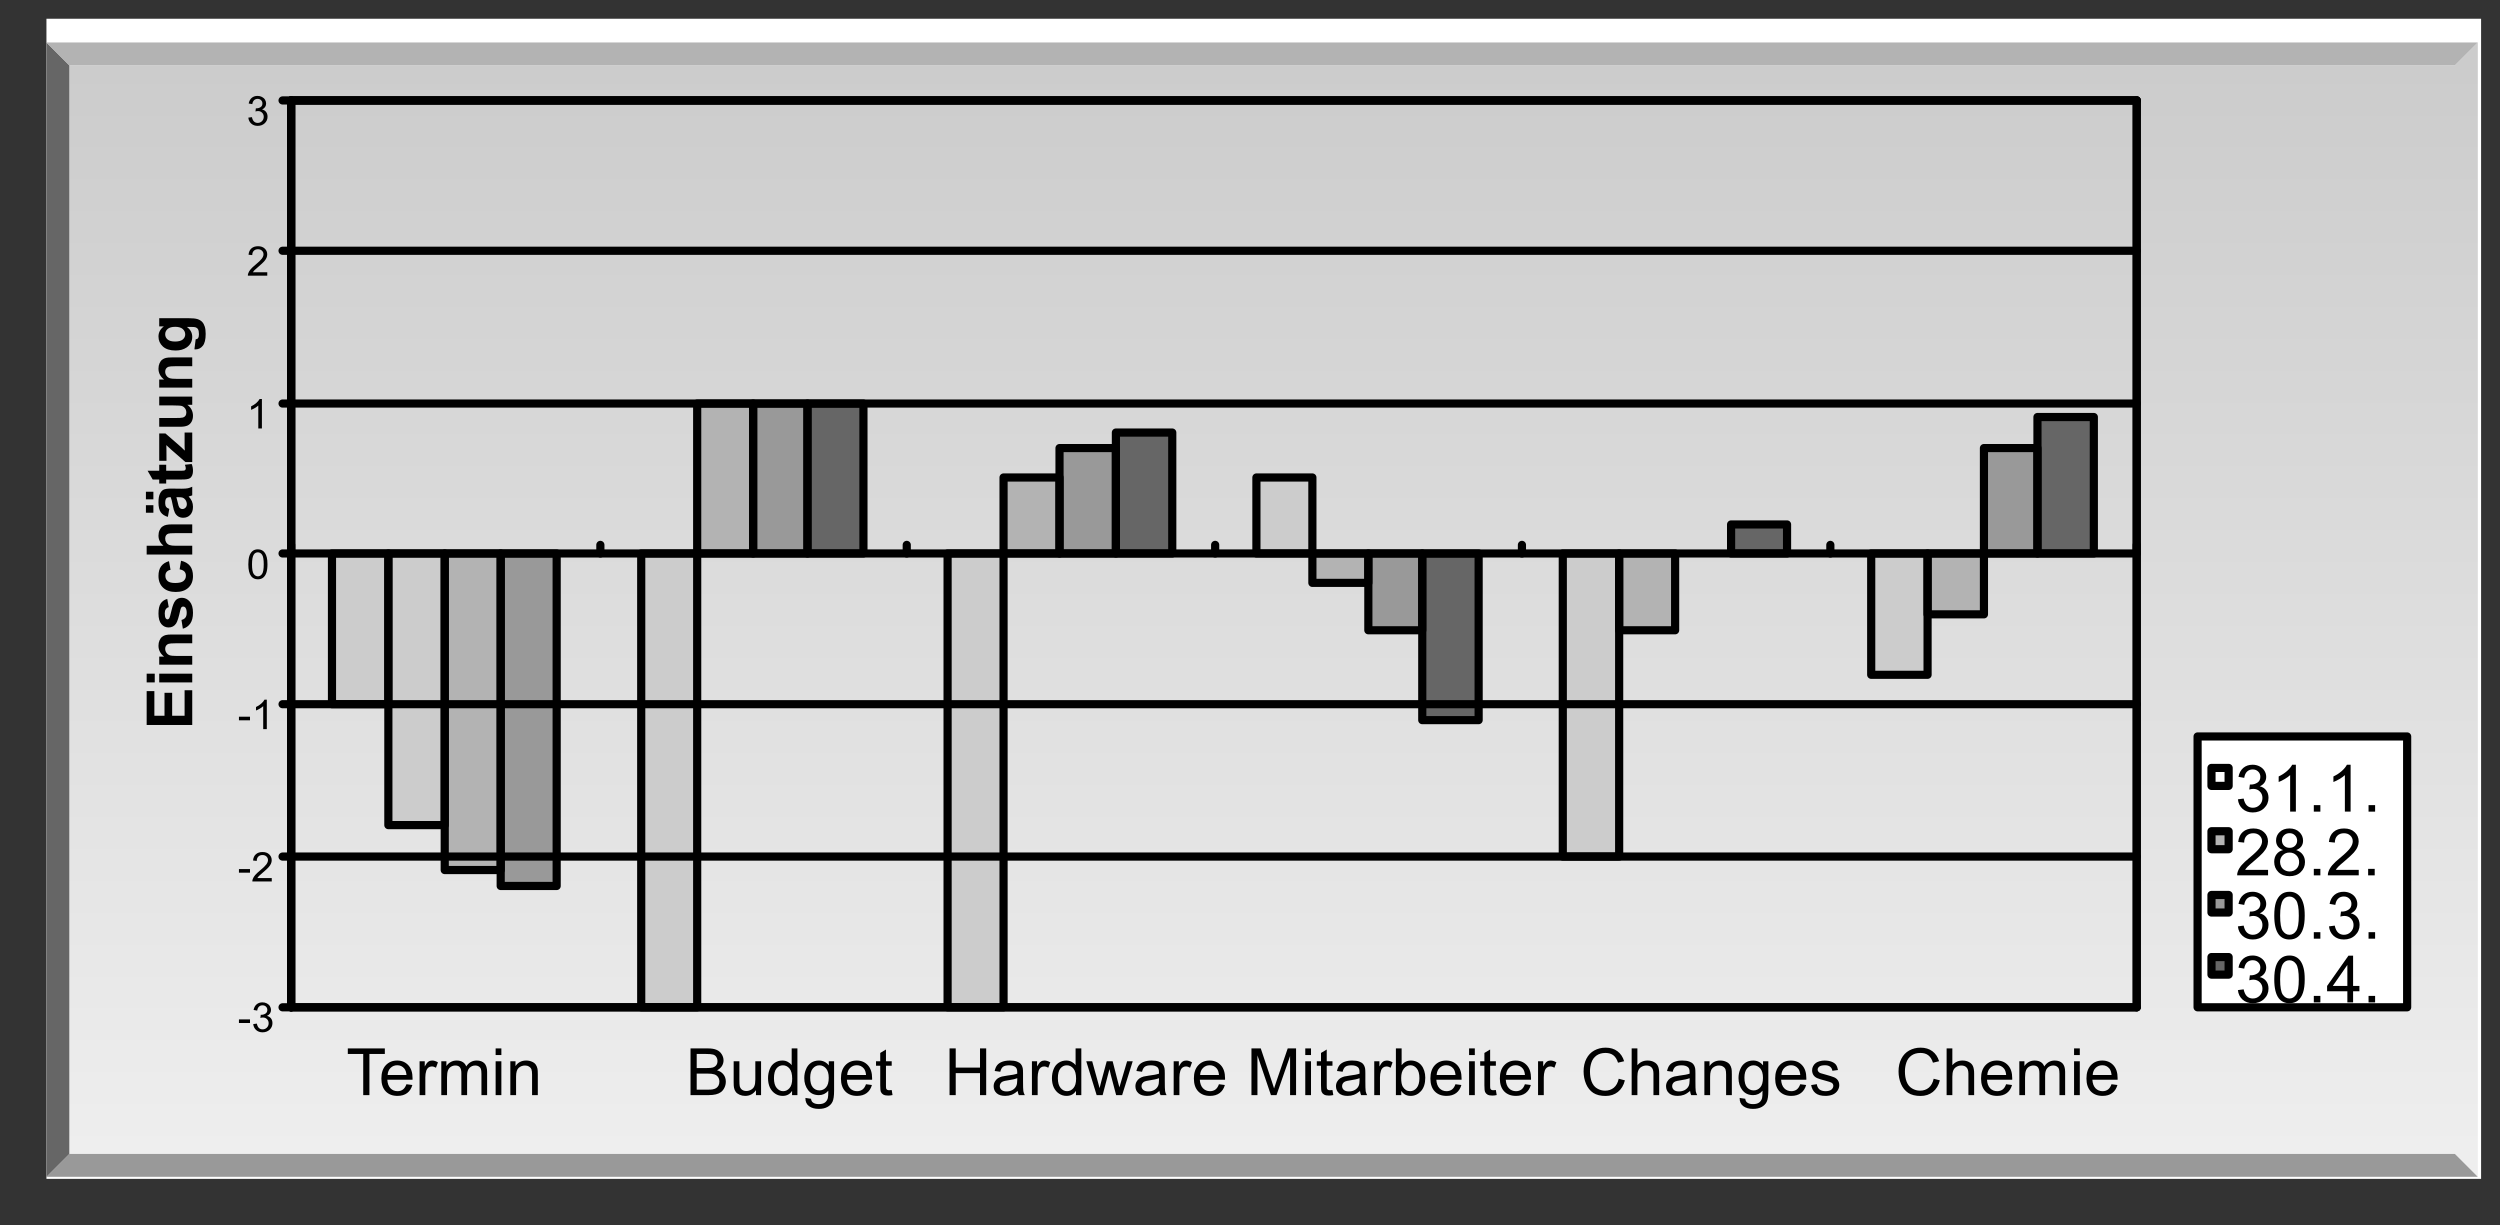 <?xml version="1.0" encoding="UTF-8" standalone="no"?>
<svg
   xmlns:dc="http://purl.org/dc/elements/1.1/"
   xmlns:cc="http://creativecommons.org/ns#"
   xmlns:rdf="http://www.w3.org/1999/02/22-rdf-syntax-ns#"
   xmlns:svg="http://www.w3.org/2000/svg"
   xmlns="http://www.w3.org/2000/svg"
   xmlns:sodipodi="http://sodipodi.sourceforge.net/DTD/sodipodi-0.dtd"
   xmlns:inkscape="http://www.inkscape.org/namespaces/inkscape"
   version="1.1"
   width="306"
   height="150"
   overflow="visible"
   viewBox="0 0 306 150"
   enable-background="new 0.0 0.0 560.0 410.0"
   id="svg20817"
   inkscape:version="0.48.4 r9939"
   sodipodi:docname="Kritischeerfolgsfaktoren.svg"
   style="overflow:visible">
  <rect x="0" y="0" width="306" height="150" fill="#333333" stroke="none"/>
  <sodipodi:namedview
     pagecolor="#ffffff"
     bordercolor="#666666"
     borderopacity="1"
     objecttolerance="10"
     gridtolerance="10"
     guidetolerance="10"
     inkscape:pageopacity="0"
     inkscape:pageshadow="2"
     inkscape:window-width="1366"
     inkscape:window-height="706"
     id="namedview21224"
     showgrid="false"
     inkscape:zoom="1.0214286"
     inkscape:cx="280"
     inkscape:cy="205"
     inkscape:window-x="-8"
     inkscape:window-y="-8"
     inkscape:window-maximized="1"
     inkscape:current-layer="svg20817" />
  <defs
     id="defs20819">
    <linearGradient
       id="Grad1"
       gradientUnits="userSpaceOnUse"
       gradientTransform="matrix(0,0.081,0.178,0,0,0.05)"
       x1="-819.2"
       y1="0"
       x2="819.2"
       y2="0">
      <stop
         offset="0.0"
         stop-color="#CCCCCC"
         id="stop20822" />
      <stop
         offset="1.0"
         stop-color="#EEEEEE"
         id="stop20824" />
    </linearGradient>
  </defs>
  <g
     id="g20828"
     transform="translate(-125.315,-131.706)">
    <g
       transform="translate(280,205)"
       id="g20830">
      <g
         id="g20832">
        <path
           d="m 149,-71 -298,0 0,142 298,0 0,-142 z"
           id="path20834"
           inkscape:connector-curvature="0"
           style="fill:#ffffff;stroke-linecap:round;stroke-linejoin:round" />
      </g>
      <g
         transform="translate(-0.2,1.3)"
         id="g20836">
        <g
           id="g20838">
          <path
             d="m -146,-66.6 0,133.25 292,0 0,-133.25 -292,0 z m 292,0 0,133.25 2.8,2.8 0,-138.85 -2.8,2.8 z"
             id="path20840"
             inkscape:connector-curvature="0"
             style="fill:url(#Grad1);stroke-linecap:round;stroke-linejoin:round" />
          <path
             d="m -148.8,69.45 297.6,0 -2.8,-2.8 -292,0 -2.8,2.8 z"
             id="path20842"
             inkscape:connector-curvature="0"
             style="fill:#999999;stroke-linecap:round;stroke-linejoin:round" />
          <path
             d="m -146,66.65 0,-133.25 -2.8,-2.8 0,138.85 2.8,-2.8 z"
             id="path20844"
             inkscape:connector-curvature="0"
             style="fill:#666666;stroke-linecap:round;stroke-linejoin:round" />
          <path
             d="m 148.8,-69.4 -297.6,0 2.8,2.8 292,0 2.8,-2.8 z"
             id="path20846"
             inkscape:connector-curvature="0"
             style="fill:#b3b3b3;stroke-linecap:round;stroke-linejoin:round" />
          <path
             d="m -113.85,-6.85 0,18.45 6.9,0 0,-18.45 -6.9,0 z m 44.7,55.55 0,-55.55 -6.85,0 0,55.55 6.85,0 z"
             id="path20848"
             inkscape:connector-curvature="0"
             style="fill:#cccccc;stroke-linecap:round;stroke-linejoin:round" />
          <path
             d="m -31.65,48.7 0,-55.55 -6.85,0 0,55.55 6.85,0 z"
             id="path20850"
             inkscape:connector-curvature="0"
             style="fill:#cccccc;stroke-linecap:round;stroke-linejoin:round" />
          <path
             d="m -0.7,-16.15 0,9.3 6.85,0 0,-9.3 -6.85,0 z"
             id="path20852"
             inkscape:connector-curvature="0"
             style="fill:#cccccc;stroke-linecap:round;stroke-linejoin:round" />
          <path
             d="m 43.7,30.25 0,-37.1 -6.9,0 0,37.1 6.9,0 z"
             id="path20854"
             inkscape:connector-curvature="0"
             style="fill:#cccccc;stroke-linecap:round;stroke-linejoin:round" />
          <path
             d="m 74.55,-6.85 0,14.85 6.9,0 0,-14.85 -6.9,0 z"
             id="path20856"
             inkscape:connector-curvature="0"
             style="fill:#cccccc;stroke-linecap:round;stroke-linejoin:round" />
          <path
             d="m -100.05,26.4 0,-33.25 -6.9,0 0,33.25 6.9,0 z"
             id="path20858"
             inkscape:connector-curvature="0"
             style="fill:#cccccc;stroke-linecap:round;stroke-linejoin:round" />
          <path
             d="m -69.15,-25.2 0,18.35 6.85,0 0,-18.35 -6.85,0 z"
             id="path20860"
             inkscape:connector-curvature="0"
             style="fill:#b3b3b3;stroke-linecap:round;stroke-linejoin:round" />
          <path
             d="m -31.65,-16.15 0,9.3 6.85,0 0,-9.3 -6.85,0 z"
             id="path20862"
             inkscape:connector-curvature="0"
             style="fill:#b3b3b3;stroke-linecap:round;stroke-linejoin:round" />
          <path
             d="m 6.15,-6.85 0,3.6 6.85,0 0,-3.6 -6.85,0 z"
             id="path20864"
             inkscape:connector-curvature="0"
             style="fill:#b3b3b3;stroke-linecap:round;stroke-linejoin:round" />
          <path
             d="m 43.7,-6.85 0,9.4 6.85,0 0,-9.4 -6.85,0 z"
             id="path20866"
             inkscape:connector-curvature="0"
             style="fill:#b3b3b3;stroke-linecap:round;stroke-linejoin:round" />
          <path
             d="m 81.45,-6.85 0,7.45 6.9,0 0,-7.45 -6.9,0 z"
             id="path20868"
             inkscape:connector-curvature="0"
             style="fill:#b3b3b3;stroke-linecap:round;stroke-linejoin:round" />
          <path
             d="m -100.05,-6.85 0,38.75 6.85,0 0,-38.75 -6.85,0 z"
             id="path20870"
             inkscape:connector-curvature="0"
             style="fill:#b3b3b3;stroke-linecap:round;stroke-linejoin:round" />
          <path
             d="m -55.65,-25.2 -6.65,0 0,18.35 6.65,0 0,-18.35 z"
             id="path20872"
             inkscape:connector-curvature="0"
             style="fill:#999999;stroke-linecap:round;stroke-linejoin:round" />
          <path
             d="m -24.8,-6.85 6.9,0 0,-12.9 -6.9,0 0,12.9 z"
             id="path20874"
             inkscape:connector-curvature="0"
             style="fill:#999999;stroke-linecap:round;stroke-linejoin:round" />
          <path
             d="m 13,-6.85 0,9.4 6.6,0 0,-9.4 -6.6,0 z"
             id="path20876"
             inkscape:connector-curvature="0"
             style="fill:#999999;stroke-linecap:round;stroke-linejoin:round" />
          <path
             d="m 88.35,-19.75 0,12.9 6.55,0 0,-12.9 -6.55,0 z"
             id="path20878"
             inkscape:connector-curvature="0"
             style="fill:#999999;stroke-linecap:round;stroke-linejoin:round" />
          <path
             d="m -86.35,33.85 0,-40.7 -6.85,0 0,40.7 6.85,0 z"
             id="path20880"
             inkscape:connector-curvature="0"
             style="fill:#999999;stroke-linecap:round;stroke-linejoin:round" />
          <path
             d="m -55.65,-25.2 0,18.35 6.85,0 0,-18.35 -6.85,0 z"
             id="path20882"
             inkscape:connector-curvature="0"
             style="fill:#666666;stroke-linecap:round;stroke-linejoin:round" />
          <path
             d="m -17.9,-21.65 0,14.8 6.9,0 0,-14.8 -6.9,0 z"
             id="path20884"
             inkscape:connector-curvature="0"
             style="fill:#666666;stroke-linecap:round;stroke-linejoin:round" />
          <path
             d="m 26.5,-6.85 -6.9,0 0,20.4 6.9,0 0,-20.4 z"
             id="path20886"
             inkscape:connector-curvature="0"
             style="fill:#666666;stroke-linecap:round;stroke-linejoin:round" />
          <path
             d="m 57.4,-6.85 6.85,0 0,-3.55 -6.85,0 0,3.55 z"
             id="path20888"
             inkscape:connector-curvature="0"
             style="fill:#666666;stroke-linecap:round;stroke-linejoin:round" />
          <path
             d="m 94.9,-23.55 0,16.7 6.9,0 0,-16.7 -6.9,0 z"
             id="path20890"
             inkscape:connector-curvature="0"
             style="fill:#666666;stroke-linecap:round;stroke-linejoin:round" />
          <path
             d="m 107.05,-62.3 -225.9,0 0,111 225.9,0 0,-111 z m -225.9,111 225.9,0"
             id="path20892"
             inkscape:connector-curvature="0"
             style="fill:none;stroke:#000000;stroke-width:1;stroke-linecap:round;stroke-linejoin:round" />
          <path
             d="m -118.85,30.25 225.9,0"
             id="path20894"
             inkscape:connector-curvature="0"
             style="fill:none;stroke:#000000;stroke-width:1;stroke-linecap:round;stroke-linejoin:round" />
          <path
             d="m -118.85,-25.2 225.9,0"
             id="path20896"
             inkscape:connector-curvature="0"
             style="fill:none;stroke:#000000;stroke-width:1;stroke-linecap:round;stroke-linejoin:round" />
          <path
             d="m -118.85,-43.9 225.9,0"
             id="path20898"
             inkscape:connector-curvature="0"
             style="fill:none;stroke:#000000;stroke-width:1;stroke-linecap:round;stroke-linejoin:round" />
          <path
             d="m -118.85,-62.3 225.9,0"
             id="path20900"
             inkscape:connector-curvature="0"
             style="fill:none;stroke:#000000;stroke-width:1;stroke-linecap:round;stroke-linejoin:round" />
          <path
             d="m -118.85,-62.3 225.9,0"
             id="path20902"
             inkscape:connector-curvature="0"
             style="fill:none;stroke:#000000;stroke-width:1;stroke-linecap:round;stroke-linejoin:round" />
          <path
             d="m 107.05,-62.3 0,111"
             id="path20904"
             inkscape:connector-curvature="0"
             style="fill:none;stroke:#000000;stroke-width:1;stroke-linecap:round;stroke-linejoin:round" />
          <path
             d="m 107.05,48.7 -225.9,0"
             id="path20906"
             inkscape:connector-curvature="0"
             style="fill:none;stroke:#000000;stroke-width:1;stroke-linecap:round;stroke-linejoin:round" />
          <path
             d="m -118.85,48.7 0,-111"
             id="path20908"
             inkscape:connector-curvature="0"
             style="fill:none;stroke:#000000;stroke-width:1;stroke-linecap:round;stroke-linejoin:round" />
          <path
             d="m -113.85,-6.85 0,18.45 6.9,0 0,-18.45 -6.9,0 z"
             id="path20910"
             inkscape:connector-curvature="0"
             style="fill:none;stroke:#000000;stroke-width:1;stroke-linecap:round;stroke-linejoin:round" />
          <path
             d="m -69.15,48.7 0,-55.55 -6.85,0 0,55.55 6.85,0 z"
             id="path20912"
             inkscape:connector-curvature="0"
             style="fill:none;stroke:#000000;stroke-width:1;stroke-linecap:round;stroke-linejoin:round" />
          <path
             d="m -31.65,48.7 0,-55.55 -6.85,0 0,55.55 6.85,0 z"
             id="path20914"
             inkscape:connector-curvature="0"
             style="fill:none;stroke:#000000;stroke-width:1;stroke-linecap:round;stroke-linejoin:round" />
          <path
             d="m -0.7,-16.15 0,9.3 6.85,0 0,-9.3 -6.85,0 z"
             id="path20916"
             inkscape:connector-curvature="0"
             style="fill:none;stroke:#000000;stroke-width:1;stroke-linecap:round;stroke-linejoin:round" />
          <path
             d="m 43.7,30.25 0,-37.1 -6.9,0 0,37.1 6.9,0 z"
             id="path20918"
             inkscape:connector-curvature="0"
             style="fill:none;stroke:#000000;stroke-width:1;stroke-linecap:round;stroke-linejoin:round" />
          <path
             d="m 74.55,-6.85 0,14.85 6.9,0 0,-14.85 -6.9,0 z"
             id="path20920"
             inkscape:connector-curvature="0"
             style="fill:none;stroke:#000000;stroke-width:1;stroke-linecap:round;stroke-linejoin:round" />
          <path
             d="m -100.05,26.4 0,-33.25 -6.9,0 0,33.25 6.9,0 z"
             id="path20922"
             inkscape:connector-curvature="0"
             style="fill:none;stroke:#000000;stroke-width:1;stroke-linecap:round;stroke-linejoin:round" />
          <path
             d="m -69.15,-25.2 0,18.35 6.85,0 0,-18.35 -6.85,0 z"
             id="path20924"
             inkscape:connector-curvature="0"
             style="fill:none;stroke:#000000;stroke-width:1;stroke-linecap:round;stroke-linejoin:round" />
          <path
             d="m -31.65,-16.15 0,9.3 6.85,0 0,-9.3 -6.85,0 z"
             id="path20926"
             inkscape:connector-curvature="0"
             style="fill:none;stroke:#000000;stroke-width:1;stroke-linecap:round;stroke-linejoin:round" />
          <path
             d="m 6.15,-6.85 0,3.6 6.85,0 0,-3.6 -6.85,0 z"
             id="path20928"
             inkscape:connector-curvature="0"
             style="fill:none;stroke:#000000;stroke-width:1;stroke-linecap:round;stroke-linejoin:round" />
          <path
             d="m 43.7,-6.85 0,9.4 6.85,0 0,-9.4 -6.85,0 z"
             id="path20930"
             inkscape:connector-curvature="0"
             style="fill:none;stroke:#000000;stroke-width:1;stroke-linecap:round;stroke-linejoin:round" />
          <path
             d="m 81.45,-6.85 0,7.45 6.9,0 0,-7.45 -6.9,0 z"
             id="path20932"
             inkscape:connector-curvature="0"
             style="fill:none;stroke:#000000;stroke-width:1;stroke-linecap:round;stroke-linejoin:round" />
          <path
             d="m -100.05,-6.85 0,38.75 6.85,0 0,-38.75 -6.85,0 z"
             id="path20934"
             inkscape:connector-curvature="0"
             style="fill:none;stroke:#000000;stroke-width:1;stroke-linecap:round;stroke-linejoin:round" />
          <path
             d="m -55.65,-25.2 -6.65,0 0,18.35 6.65,0 0,-18.35 z"
             id="path20936"
             inkscape:connector-curvature="0"
             style="fill:none;stroke:#000000;stroke-width:1;stroke-linecap:round;stroke-linejoin:round" />
          <path
             d="m -24.8,-6.85 6.9,0 0,-12.9 -6.9,0 0,12.9 z"
             id="path20938"
             inkscape:connector-curvature="0"
             style="fill:none;stroke:#000000;stroke-width:1;stroke-linecap:round;stroke-linejoin:round" />
          <path
             d="m 13,-6.85 0,9.4 6.6,0 0,-9.4 -6.6,0 z"
             id="path20940"
             inkscape:connector-curvature="0"
             style="fill:none;stroke:#000000;stroke-width:1;stroke-linecap:round;stroke-linejoin:round" />
          <path
             d="m 88.35,-19.75 0,12.9 6.55,0 0,-12.9 -6.55,0 z"
             id="path20942"
             inkscape:connector-curvature="0"
             style="fill:none;stroke:#000000;stroke-width:1;stroke-linecap:round;stroke-linejoin:round" />
          <path
             d="m -86.35,33.85 0,-40.7 -6.85,0 0,40.7 6.85,0 z"
             id="path20944"
             inkscape:connector-curvature="0"
             style="fill:none;stroke:#000000;stroke-width:1;stroke-linecap:round;stroke-linejoin:round" />
          <path
             d="m -55.65,-25.2 0,18.35 6.85,0 0,-18.35 -6.85,0 z"
             id="path20946"
             inkscape:connector-curvature="0"
             style="fill:none;stroke:#000000;stroke-width:1;stroke-linecap:round;stroke-linejoin:round" />
          <path
             d="m -17.9,-21.65 0,14.8 6.9,0 0,-14.8 -6.9,0 z"
             id="path20948"
             inkscape:connector-curvature="0"
             style="fill:none;stroke:#000000;stroke-width:1;stroke-linecap:round;stroke-linejoin:round" />
          <path
             d="m 26.5,-6.85 -6.9,0 0,20.4 6.9,0 0,-20.4 z"
             id="path20950"
             inkscape:connector-curvature="0"
             style="fill:none;stroke:#000000;stroke-width:1;stroke-linecap:round;stroke-linejoin:round" />
          <path
             d="m 57.4,-6.85 6.85,0 0,-3.55 -6.85,0 0,3.55 z"
             id="path20952"
             inkscape:connector-curvature="0"
             style="fill:none;stroke:#000000;stroke-width:1;stroke-linecap:round;stroke-linejoin:round" />
          <path
             d="m 94.9,-23.55 0,16.7 6.9,0 0,-16.7 -6.9,0 z"
             id="path20954"
             inkscape:connector-curvature="0"
             style="fill:none;stroke:#000000;stroke-width:1;stroke-linecap:round;stroke-linejoin:round" />
          <path
             d="m -118.85,-62.3 0,111"
             id="path20956"
             inkscape:connector-curvature="0"
             style="fill:none;stroke:#000000;stroke-width:1;stroke-linecap:round;stroke-linejoin:round" />
          <path
             d="m -119.9,48.7 1.05,0"
             id="path20958"
             inkscape:connector-curvature="0"
             style="fill:none;stroke:#000000;stroke-width:1;stroke-linecap:round;stroke-linejoin:round" />
          <path
             d="m -119.9,30.25 1.05,0"
             id="path20960"
             inkscape:connector-curvature="0"
             style="fill:none;stroke:#000000;stroke-width:1;stroke-linecap:round;stroke-linejoin:round" />
          <path
             d="m -119.9,11.6 1.05,0"
             id="path20962"
             inkscape:connector-curvature="0"
             style="fill:none;stroke:#000000;stroke-width:1;stroke-linecap:round;stroke-linejoin:round" />
          <path
             d="m -119.9,-6.85 1.05,0"
             id="path20964"
             inkscape:connector-curvature="0"
             style="fill:none;stroke:#000000;stroke-width:1;stroke-linecap:round;stroke-linejoin:round" />
          <path
             d="m -119.9,-25.2 1.05,0"
             id="path20966"
             inkscape:connector-curvature="0"
             style="fill:none;stroke:#000000;stroke-width:1;stroke-linecap:round;stroke-linejoin:round" />
          <path
             d="m -119.9,-43.9 1.05,0"
             id="path20968"
             inkscape:connector-curvature="0"
             style="fill:none;stroke:#000000;stroke-width:1;stroke-linecap:round;stroke-linejoin:round" />
          <path
             d="m -119.9,-62.3 1.05,0"
             id="path20970"
             inkscape:connector-curvature="0"
             style="fill:none;stroke:#000000;stroke-width:1;stroke-linecap:round;stroke-linejoin:round" />
          <path
             d="m -118.85,-6.85 225.9,0"
             id="path20972"
             inkscape:connector-curvature="0"
             style="fill:none;stroke:#000000;stroke-width:1;stroke-linecap:round;stroke-linejoin:round" />
          <path
             d="m -118.85,-6.85 0,-1.05"
             id="path20974"
             inkscape:connector-curvature="0"
             style="fill:none;stroke:#000000;stroke-width:1;stroke-linecap:round;stroke-linejoin:round" />
          <path
             d="m -81,-6.85 0,-1.05"
             id="path20976"
             inkscape:connector-curvature="0"
             style="fill:none;stroke:#000000;stroke-width:1;stroke-linecap:round;stroke-linejoin:round" />
          <path
             d="m -43.5,-6.85 0,-1.05"
             id="path20978"
             inkscape:connector-curvature="0"
             style="fill:none;stroke:#000000;stroke-width:1;stroke-linecap:round;stroke-linejoin:round" />
          <path
             d="m -5.75,-6.85 0,-1.05"
             id="path20980"
             inkscape:connector-curvature="0"
             style="fill:none;stroke:#000000;stroke-width:1;stroke-linecap:round;stroke-linejoin:round" />
          <path
             d="m 31.8,-6.85 0,-1.05"
             id="path20982"
             inkscape:connector-curvature="0"
             style="fill:none;stroke:#000000;stroke-width:1;stroke-linecap:round;stroke-linejoin:round" />
          <path
             d="m 69.55,-6.85 0,-1.05"
             id="path20984"
             inkscape:connector-curvature="0"
             style="fill:none;stroke:#000000;stroke-width:1;stroke-linecap:round;stroke-linejoin:round" />
          <path
             d="m 107.05,-6.85 0,-1.05"
             id="path20986"
             inkscape:connector-curvature="0"
             style="fill:none;stroke:#000000;stroke-width:1;stroke-linecap:round;stroke-linejoin:round" />
        </g>
        <g
           transform="translate(-123.2,49.95)"
           id="g20988">
          <path
             transform="matrix(0.098,0,0,0.098,-2.2,1.75)"
             d="m 1.65,-11 0,-4.5 13.8,0 0,4.5 -13.8,0 z"
             id="path20990"
             inkscape:connector-curvature="0"
             style="fill:#000000" />
          <path
             transform="matrix(0.098,0,0,0.098,-0.5,1.75)"
             d="m 2.15,-9.65 4.5,-0.6 c 0.533,2.533 1.417,4.367 2.65,5.5 1.233,1.133 2.75,1.7 4.55,1.7 2.1,0 3.883,-0.733 5.35,-2.2 1.467,-1.467 2.2,-3.283 2.2,-5.45 0,-2.067 -0.683,-3.767 -2.05,-5.1 -1.333,-1.367 -3.05,-2.05 -5.15,-2.05 -0.833,0 -1.883,0.167 -3.15,0.5 l 0.5,-3.95 0.7,0.05 c 1.933,0 3.667,-0.5 5.2,-1.5 1.533,-1 2.3,-2.533 2.3,-4.6 0,-1.667 -0.567,-3.033 -1.7,-4.1 -1.1,-1.1 -2.533,-1.65 -4.3,-1.65 -1.767,0 -3.233,0.55 -4.4,1.65 -1.167,1.1 -1.917,2.75 -2.25,4.95 l -4.5,-0.8 c 0.567,-3 1.817,-5.333 3.75,-7 1.967,-1.667 4.4,-2.5 7.3,-2.5 2,0 3.833,0.433 5.5,1.3 1.7,0.867 2.983,2.033 3.85,3.5 0.9,1.5 1.35,3.083 1.35,4.75 0,1.567 -0.417,3 -1.25,4.3 -0.867,1.3 -2.133,2.333 -3.8,3.1 2.167,0.5 3.85,1.55 5.05,3.15 1.2,1.567 1.8,3.533 1.8,5.9 0,3.2 -1.167,5.917 -3.5,8.15 -2.333,2.2 -5.283,3.3 -8.85,3.3 -3.2,0 -5.867,-0.95 -8,-2.85 C 3.667,-4.133 2.45,-6.617 2.15,-9.65 z"
             id="path20992"
             inkscape:connector-curvature="0"
             style="fill:#000000" />
        </g>
        <g
           transform="translate(-123.25,31.55)"
           id="g20994">
          <path
             transform="matrix(0.098,0,0,0.098,-2.15,1.75)"
             d="m 1.65,-11 0,-4.5 13.8,0 0,4.5 -13.8,0 z"
             id="path20996"
             inkscape:connector-curvature="0"
             style="fill:#000000" />
          <path
             transform="matrix(0.098,0,0,0.098,-0.5,1.75)"
             d="M 25.8,-4.3 25.8,0 1.55,0 C 1.517,-1.067 1.7,-2.1 2.1,-3.1 2.7,-4.767 3.683,-6.4 5.05,-8 c 1.367,-1.6 3.333,-3.45 5.9,-5.55 3.967,-3.267 6.65,-5.85 8.05,-7.75 1.4,-1.9 2.1,-3.7 2.1,-5.4 0,-1.8 -0.633,-3.3 -1.9,-4.5 -1.267,-1.233 -2.933,-1.85 -5,-1.85 -2.167,0 -3.9,0.65 -5.2,1.95 -1.3,1.3 -1.95,3.1 -1.95,5.4 L 2.4,-26.2 c 0.333,-3.433 1.533,-6.05 3.6,-7.85 2.067,-1.833 4.833,-2.75 8.3,-2.75 3.533,0 6.317,0.983 8.35,2.95 2.067,1.933 3.1,4.35 3.1,7.25 0,1.467 -0.3,2.9 -0.9,4.3 -0.6,1.433 -1.6,2.933 -3,4.5 -1.4,1.567 -3.717,3.717 -6.95,6.45 -2.7,2.267 -4.433,3.8 -5.2,4.6 -0.767,0.8 -1.4,1.617 -1.9,2.45 l 18,0 z"
             id="path20998"
             inkscape:connector-curvature="0"
             style="fill:#000000" />
        </g>
        <g
           transform="translate(-123.55,12.9)"
           id="g21000">
          <path
             transform="matrix(0.098,0,0,0.098,-1.85,1.75)"
             d="m 1.65,-11 0,-4.5 13.8,0 0,4.5 -13.8,0 z"
             id="path21002"
             inkscape:connector-curvature="0"
             style="fill:#000000" />
          <path
             transform="matrix(0.098,0,0,0.098,-0.15,1.75)"
             d="m 19.1,0 -4.5,0 0,-28.65 c -1.1,1.033 -2.533,2.067 -4.3,3.1 -1.733,1.033 -3.3,1.8 -4.7,2.3 l 0,-4.35 c 2.5,-1.167 4.7,-2.6 6.6,-4.3 1.867,-1.667 3.2,-3.3 4,-4.9 l 2.9,0 0,36.8 z"
             id="path21004"
             inkscape:connector-curvature="0"
             style="fill:#000000" />
        </g>
        <g
           transform="translate(-122.9,-5.5)"
           id="g21006">
          <path
             transform="matrix(0.098,0,0,0.098,-1.4,1.75)"
             d="m 2.15,-18.05 c 0,-4.333 0.433,-7.817 1.3,-10.45 0.9,-2.667 2.233,-4.717 4,-6.15 1.767,-1.433 3.983,-2.15 6.65,-2.15 1.967,0 3.683,0.4 5.15,1.2 1.5,0.8 2.733,1.95 3.7,3.45 0.967,1.467 1.717,3.283 2.25,5.45 0.567,2.133 0.85,5.017 0.85,8.65 0,4.3 -0.45,7.767 -1.35,10.4 -0.867,2.633 -2.183,4.683 -3.95,6.15 -1.767,1.433 -3.983,2.15 -6.65,2.15 -3.533,0 -6.317,-1.267 -8.35,-3.8 -2.4,-3.067 -3.6,-8.033 -3.6,-14.9 z m 4.6,0 c 0,6 0.7,10 2.1,12 1.433,2 3.183,3 5.25,3 2.067,0 3.8,-1 5.2,-3 1.4,-2 2.1,-6 2.1,-12 0,-6.033 -0.7,-10.05 -2.1,-12.05 -1.4,-1.967 -3.15,-2.95 -5.25,-2.95 -2.067,0 -3.717,0.867 -4.95,2.6 -1.567,2.233 -2.35,6.367 -2.35,12.4 z"
             id="path21008"
             inkscape:connector-curvature="0"
             style="fill:#000000" />
        </g>
        <g
           transform="translate(-123.1,-23.9)"
           id="g21010">
          <path
             transform="matrix(0.098,0,0,0.098,-1.2,1.75)"
             d="m 19.1,0 -4.5,0 0,-28.65 c -1.1,1.033 -2.533,2.067 -4.3,3.1 -1.733,1.033 -3.3,1.8 -4.7,2.3 l 0,-4.35 c 2.5,-1.167 4.7,-2.6 6.6,-4.3 1.867,-1.667 3.2,-3.3 4,-4.9 l 2.9,0 0,36.8 z"
             id="path21012"
             inkscape:connector-curvature="0"
             style="fill:#000000" />
        </g>
        <g
           transform="translate(-122.95,-42.6)"
           id="g21014">
          <path
             transform="matrix(0.098,0,0,0.098,-1.35,1.75)"
             d="M 25.8,-4.3 25.8,0 1.55,0 C 1.517,-1.067 1.7,-2.1 2.1,-3.1 2.7,-4.767 3.683,-6.4 5.05,-8 c 1.367,-1.6 3.333,-3.45 5.9,-5.55 3.967,-3.267 6.65,-5.85 8.05,-7.75 1.4,-1.9 2.1,-3.7 2.1,-5.4 0,-1.8 -0.633,-3.3 -1.9,-4.5 -1.267,-1.233 -2.933,-1.85 -5,-1.85 -2.167,0 -3.9,0.65 -5.2,1.95 -1.3,1.3 -1.95,3.1 -1.95,5.4 L 2.4,-26.2 c 0.333,-3.433 1.533,-6.05 3.6,-7.85 2.067,-1.833 4.833,-2.75 8.3,-2.75 3.533,0 6.317,0.983 8.35,2.95 2.067,1.933 3.1,4.35 3.1,7.25 0,1.467 -0.3,2.9 -0.9,4.3 -0.6,1.433 -1.6,2.933 -3,4.5 -1.4,1.567 -3.717,3.717 -6.95,6.45 -2.7,2.267 -4.433,3.8 -5.2,4.6 -0.767,0.8 -1.4,1.617 -1.9,2.45 l 18,0 z"
             id="path21016"
             inkscape:connector-curvature="0"
             style="fill:#000000" />
        </g>
        <g
           transform="translate(-122.9,-61)"
           id="g21018">
          <path
             transform="matrix(0.098,0,0,0.098,-1.4,1.75)"
             d="m 2.15,-9.65 4.5,-0.6 c 0.533,2.533 1.417,4.367 2.65,5.5 1.233,1.133 2.75,1.7 4.55,1.7 2.1,0 3.883,-0.733 5.35,-2.2 1.467,-1.467 2.2,-3.283 2.2,-5.45 0,-2.067 -0.683,-3.767 -2.05,-5.1 -1.333,-1.367 -3.05,-2.05 -5.15,-2.05 -0.833,0 -1.883,0.167 -3.15,0.5 l 0.5,-3.95 0.7,0.05 c 1.933,0 3.667,-0.5 5.2,-1.5 1.533,-1 2.3,-2.533 2.3,-4.6 0,-1.667 -0.567,-3.033 -1.7,-4.1 -1.1,-1.1 -2.533,-1.65 -4.3,-1.65 -1.767,0 -3.233,0.55 -4.4,1.65 -1.167,1.1 -1.917,2.75 -2.25,4.95 l -4.5,-0.8 c 0.567,-3 1.817,-5.333 3.75,-7 1.967,-1.667 4.4,-2.5 7.3,-2.5 2,0 3.833,0.433 5.5,1.3 1.7,0.867 2.983,2.033 3.85,3.5 0.9,1.5 1.35,3.083 1.35,4.75 0,1.567 -0.417,3 -1.25,4.3 -0.867,1.3 -2.133,2.333 -3.8,3.1 2.167,0.5 3.85,1.55 5.05,3.15 1.2,1.567 1.8,3.533 1.8,5.9 0,3.2 -1.167,5.917 -3.5,8.15 -2.333,2.2 -5.283,3.3 -8.85,3.3 -3.2,0 -5.867,-0.95 -8,-2.85 C 3.667,-4.133 2.45,-6.617 2.15,-9.65 z"
             id="path21020"
             inkscape:connector-curvature="0"
             style="fill:#000000" />
        </g>
        <g
           transform="translate(-100.3,56.7)"
           id="g21022">
          <path
             transform="matrix(0.156,0,0,0.156,-11.8,2.75)"
             d="m 13.3,0 0,-32.3 -12.1,0 0,-4.35 29.05,0 0,4.35 -12.1,0 0,32.3 -4.85,0 z"
             id="path21024"
             inkscape:connector-curvature="0"
             style="fill:#000000" />
          <path
             transform="matrix(0.156,0,0,0.156,-7.8,2.75)"
             d="m 21.55,-8.55 4.65,0.6 c -0.733,2.7 -2.083,4.8 -4.05,6.3 -2,1.5 -4.533,2.25 -7.6,2.25 -3.9,0 -6.983,-1.183 -9.25,-3.55 -2.267,-2.4 -3.4,-5.767 -3.4,-10.1 0,-4.467 1.15,-7.933 3.45,-10.4 2.3,-2.467 5.283,-3.7 8.95,-3.7 3.533,0 6.433,1.217 8.7,3.65 2.233,2.4 3.35,5.8 3.35,10.2 l 0,1.2 -19.8,0 c 0.167,2.9 0.983,5.133 2.45,6.7 1.5,1.533 3.35,2.3 5.55,2.3 1.667,0 3.083,-0.433 4.25,-1.3 1.167,-0.867 2.083,-2.25 2.75,-4.15 z M 6.8,-15.8 l 14.8,0 c -0.2,-2.233 -0.767,-3.917 -1.7,-5.05 -1.433,-1.733 -3.283,-2.6 -5.55,-2.6 -2.067,0 -3.817,0.7 -5.25,2.1 -1.4,1.367 -2.167,3.217 -2.3,5.55 z"
             id="path21026"
             inkscape:connector-curvature="0"
             style="fill:#000000" />
          <path
             transform="matrix(0.156,0,0,0.156,-3.35,2.75)"
             d="m 3.35,0 0,-26.55 4.05,0 0,4.05 c 1.033,-1.9 1.983,-3.15 2.85,-3.75 0.867,-0.6 1.833,-0.9 2.9,-0.9 1.5,0 3.033,0.483 4.6,1.45 l -1.55,4.2 c -1.1,-0.667 -2.2,-1 -3.3,-1 -0.967,0 -1.85,0.3 -2.65,0.9 -0.767,0.6 -1.317,1.417 -1.65,2.45 -0.5,1.6 -0.75,3.35 -0.75,5.25 l 0,13.9 -4.5,0 z"
             id="path21028"
             inkscape:connector-curvature="0"
             style="fill:#000000" />
          <path
             transform="matrix(0.156,0,0,0.156,-0.7,2.75)"
             d="m 3.4,0 0,-26.55 4,0 0,3.75 c 0.833,-1.3 1.95,-2.35 3.35,-3.15 1.367,-0.8 2.933,-1.2 4.7,-1.2 1.967,0 3.583,0.417 4.85,1.25 1.267,0.8 2.15,1.933 2.65,3.4 2.1,-3.1 4.833,-4.65 8.2,-4.65 2.633,0 4.667,0.733 6.1,2.2 1.4,1.467 2.1,3.717 2.1,6.75 l 0,18.2 -4.45,0 0,-16.7 c 0,-1.8 -0.15,-3.1 -0.45,-3.9 -0.3,-0.8 -0.833,-1.433 -1.6,-1.9 -0.767,-0.5 -1.667,-0.75 -2.7,-0.75 -1.867,0 -3.417,0.633 -4.65,1.9 -1.233,1.233 -1.85,3.217 -1.85,5.95 l 0,15.4 -4.5,0 0,-17.25 c 0,-2 -0.367,-3.5 -1.1,-4.5 -0.733,-1 -1.933,-1.5 -3.6,-1.5 -1.267,0 -2.433,0.333 -3.5,1 -1.067,0.667 -1.85,1.65 -2.35,2.95 -0.467,1.267 -0.7,3.117 -0.7,5.55 L 7.9,0 3.4,0 z"
             id="path21030"
             inkscape:connector-curvature="0"
             style="fill:#000000" />
          <path
             transform="matrix(0.156,0,0,0.156,5.95,2.75)"
             d="m 3.4,-31.45 0,-5.2 4.5,0 0,5.2 -4.5,0 z m 0,31.45 0,-26.55 4.5,0 L 7.9,0 3.4,0 z"
             id="path21032"
             inkscape:connector-curvature="0"
             style="fill:#000000" />
          <path
             transform="matrix(0.156,0,0,0.156,7.75,2.75)"
             d="m 3.4,0 0,-26.55 4.05,0 0,3.8 c 1.933,-2.933 4.75,-4.4 8.45,-4.4 1.6,0 3.067,0.3 4.4,0.9 1.333,0.567 2.333,1.317 3,2.25 0.667,0.933 1.133,2.033 1.4,3.3 0.167,0.833 0.25,2.3 0.25,4.4 l 0,16.3 -4.5,0 0,-16.15 c 0,-1.833 -0.167,-3.2 -0.5,-4.1 -0.367,-0.9 -1,-1.617 -1.9,-2.15 -0.867,-0.567 -1.9,-0.85 -3.1,-0.85 -1.933,0 -3.6,0.617 -5,1.85 -1.367,1.2 -2.05,3.5 -2.05,6.9 L 7.9,0 3.4,0 z"
             id="path21034"
             inkscape:connector-curvature="0"
             style="fill:#000000" />
        </g>
        <g
           transform="translate(-57.6,56.7)"
           id="g21036">
          <path
             transform="matrix(0.156,0,0,0.156,-12.95,2.75)"
             d="m 3.75,0 0,-36.65 13.75,0 c 2.8,0 5.05,0.383 6.75,1.15 1.7,0.733 3.017,1.867 3.95,3.4 0.967,1.533 1.45,3.15 1.45,4.85 0,1.567 -0.417,3.033 -1.25,4.4 -0.867,1.4 -2.15,2.517 -3.85,3.35 2.2,0.667 3.9,1.783 5.1,3.35 1.2,1.567 1.8,3.417 1.8,5.55 0,1.7 -0.367,3.3 -1.1,4.8 -0.733,1.467 -1.633,2.6 -2.7,3.4 -1.067,0.8 -2.4,1.4 -4,1.8 C 22.05,-0.2 20.083,2.9802322e-8 17.75,0 l -14,0 z m 4.85,-21.25 7.95,0 c 2.133,0 3.667,-0.133 4.6,-0.4 1.233,-0.367 2.167,-0.983 2.8,-1.85 0.633,-0.833 0.95,-1.9 0.95,-3.2 0,-1.2 -0.3,-2.267 -0.9,-3.2 -0.567,-0.933 -1.4,-1.567 -2.5,-1.9 -1.067,-0.333 -2.917,-0.5 -5.55,-0.5 l -7.35,0 0,11.05 z m 0,16.95 9.15,0 c 1.567,0 2.667,-0.067 3.3,-0.2 1.1,-0.2 2.033,-0.533 2.8,-1 0.733,-0.467 1.35,-1.133 1.85,-2 0.467,-0.9 0.7,-1.933 0.7,-3.1 0,-1.367 -0.35,-2.55 -1.05,-3.55 -0.7,-1.033 -1.667,-1.75 -2.9,-2.15 -1.233,-0.4 -3.017,-0.6 -5.35,-0.6 l -8.5,0 0,12.6 z"
             id="path21038"
             inkscape:connector-curvature="0"
             style="fill:#000000" />
          <path
             transform="matrix(0.156,0,0,0.156,-7.6,2.75)"
             d="m 20.8,0 0,-3.9 C 18.733,-0.9 15.917,0.6 12.35,0.6 10.783,0.6 9.317,0.3 7.95,-0.3 6.617,-0.9 5.617,-1.65 4.95,-2.55 4.283,-3.45 3.817,-4.567 3.55,-5.9 3.383,-6.767 3.3,-8.167 3.3,-10.1 l 0,-16.45 4.5,0 0,14.75 c 0,2.333 0.083,3.917 0.25,4.75 0.3,1.167 0.9,2.1 1.8,2.8 0.933,0.667 2.067,1 3.4,1 1.367,0 2.633,-0.35 3.8,-1.05 1.2,-0.7 2.033,-1.633 2.5,-2.8 0.5,-1.2 0.75,-2.933 0.75,-5.2 l 0,-14.25 4.5,0 0,26.55 -4,0 z"
             id="path21040"
             inkscape:connector-curvature="0"
             style="fill:#000000" />
          <path
             transform="matrix(0.156,0,0,0.156,-3.15,2.75)"
             d="m 20.6,0 0,-3.35 C 18.933,-0.717 16.467,0.6 13.2,0.6 11.067,0.6 9.117,0.017 7.35,-1.15 5.583,-2.317 4.2,-3.933 3.2,-6 2.233,-8.1 1.75,-10.517 1.75,-13.25 c 0,-2.633 0.45,-5.033 1.35,-7.2 0.867,-2.167 2.183,-3.817 3.95,-4.95 1.767,-1.167 3.75,-1.75 5.95,-1.75 1.6,0 3.017,0.35 4.25,1.05 1.267,0.667 2.283,1.533 3.05,2.6 l 0,-13.15 4.5,0 0,36.65 -4.2,0 z M 6.4,-13.25 c 0,3.4 0.717,5.95 2.15,7.65 1.433,1.667 3.117,2.5 5.05,2.5 1.967,0 3.633,-0.8 5,-2.4 1.4,-1.6 2.1,-4.05 2.1,-7.35 0,-3.633 -0.7,-6.3 -2.1,-8 -1.4,-1.7 -3.133,-2.55 -5.2,-2.55 -2,0 -3.667,0.817 -5,2.45 -1.333,1.633 -2,4.2 -2,7.7 z"
             id="path21042"
             inkscape:connector-curvature="0"
             style="fill:#000000" />
          <path
             transform="matrix(0.156,0,0,0.156,1.3,2.75)"
             d="m 2.55,2.2 4.4,0.65 c 0.167,1.367 0.667,2.35 1.5,2.95 1.133,0.833 2.667,1.25 4.6,1.25 2.067,0 3.667,-0.417 4.8,-1.25 1.133,-0.833 1.9,-2 2.3,-3.5 C 20.383,1.4 20.5,-0.517 20.5,-3.45 18.533,-1.15 16.083,2.3841858e-7 13.15,0 9.483,0 6.65,-1.317 4.65,-3.95 c -2,-2.633 -3,-5.783 -3,-9.45 0,-2.533 0.467,-4.867 1.4,-7 0.9,-2.167 2.217,-3.833 3.95,-5 1.767,-1.167 3.817,-1.75 6.15,-1.75 3.133,0 5.717,1.267 7.75,3.8 l 0,-3.2 4.15,0 0,22.95 c 0,4.133 -0.417,7.067 -1.25,8.8 -0.833,1.733 -2.167,3.1 -4,4.1 -1.833,1 -4.083,1.5 -6.75,1.5 C 9.883,10.8 7.333,10.083 5.4,8.65 3.433,7.217 2.483,5.067 2.55,2.2 z M 6.3,-13.75 c 0,3.5 0.683,6.05 2.05,7.65 1.4,1.6 3.133,2.4 5.2,2.4 2.067,0 3.8,-0.8 5.2,-2.4 1.4,-1.6 2.1,-4.1 2.1,-7.5 0,-3.233 -0.717,-5.683 -2.15,-7.35 -1.433,-1.633 -3.167,-2.45 -5.2,-2.45 -2,0 -3.7,0.817 -5.1,2.45 -1.4,1.6 -2.1,4 -2.1,7.2 z"
             id="path21044"
             inkscape:connector-curvature="0"
             style="fill:#000000" />
          <path
             transform="matrix(0.156,0,0,0.156,5.75,2.75)"
             d="m 21.55,-8.55 4.65,0.6 c -0.733,2.7 -2.083,4.8 -4.05,6.3 -2,1.5 -4.533,2.25 -7.6,2.25 -3.9,0 -6.983,-1.183 -9.25,-3.55 -2.267,-2.4 -3.4,-5.767 -3.4,-10.1 0,-4.467 1.15,-7.933 3.45,-10.4 2.3,-2.467 5.283,-3.7 8.95,-3.7 3.533,0 6.433,1.217 8.7,3.65 2.233,2.4 3.35,5.8 3.35,10.2 l 0,1.2 -19.8,0 c 0.167,2.9 0.983,5.133 2.45,6.7 1.5,1.533 3.35,2.3 5.55,2.3 1.667,0 3.083,-0.433 4.25,-1.3 1.167,-0.867 2.083,-2.25 2.75,-4.15 z M 6.8,-15.8 l 14.8,0 c -0.2,-2.233 -0.767,-3.917 -1.7,-5.05 -1.433,-1.733 -3.283,-2.6 -5.55,-2.6 -2.067,0 -3.817,0.7 -5.25,2.1 -1.4,1.367 -2.167,3.217 -2.3,5.55 z"
             id="path21046"
             inkscape:connector-curvature="0"
             style="fill:#000000" />
          <path
             transform="matrix(0.156,0,0,0.156,10.2,2.75)"
             d="m 13.2,-4 0.65,3.95 c -1.267,0.267 -2.4,0.4 -3.4,0.4 C 8.817,0.35 7.55,0.1 6.65,-0.4 5.75,-0.933 5.117,-1.617 4.75,-2.45 4.383,-3.283 4.2,-5.05 4.2,-7.75 l 0,-15.3 -3.3,0 0,-3.5 3.3,0 0,-6.55 4.5,-2.7 0,9.25 4.5,0 0,3.5 -4.5,0 0,15.55 c 0,1.267 0.067,2.083 0.2,2.45 0.167,0.367 0.433,0.667 0.8,0.9 0.367,0.2 0.883,0.3 1.55,0.3 L 13.2,-4 z"
             id="path21048"
             inkscape:connector-curvature="0"
             style="fill:#000000" />
        </g>
        <g
           transform="translate(-21.4,56.7)"
           id="g21050">
          <path
             transform="matrix(0.156,0,0,0.156,-17.5,2.75)"
             d="m 4.1,0 0,-36.65 4.85,0 0,15.05 19.05,0 0,-15.05 4.85,0 0,36.65 -4.85,0 0,-17.25 -19.05,0 L 8.95,0 4.1,0 z"
             id="path21052"
             inkscape:connector-curvature="0"
             style="fill:#000000" />
          <path
             transform="matrix(0.156,0,0,0.156,-11.75,2.75)"
             d="m 20.7,-3.25 c -1.667,1.4 -3.267,2.4 -4.8,3 C 14.367,0.317 12.717,0.6 10.95,0.6 8.017,0.6 5.767,-0.1 4.2,-1.5 2.633,-2.933 1.85,-4.767 1.85,-7 c 0,-1.3 0.3,-2.483 0.9,-3.55 0.6,-1.067 1.367,-1.933 2.3,-2.6 0.967,-0.633 2.05,-1.117 3.25,-1.45 0.9,-0.233 2.233,-0.467 4,-0.7 3.633,-0.433 6.317,-0.95 8.05,-1.55 l 0,-1.15 c 0,-1.833 -0.417,-3.133 -1.25,-3.9 -1.167,-1 -2.883,-1.5 -5.15,-1.5 -2.1,0 -3.667,0.367 -4.7,1.1 -1,0.733 -1.733,2.05 -2.2,3.95 l -4.4,-0.6 c 0.4,-1.9 1.05,-3.417 1.95,-4.55 0.933,-1.167 2.267,-2.067 4,-2.7 1.733,-0.633 3.733,-0.95 6,-0.95 2.267,0 4.117,0.267 5.55,0.8 1.4,0.533 2.433,1.217 3.1,2.05 0.667,0.8 1.133,1.817 1.4,3.05 0.167,0.767 0.25,2.15 0.25,4.15 l 0,6 c 0,4.167 0.083,6.817 0.25,7.95 0.2,1.1 0.583,2.15 1.15,3.15 L 21.6,0 C 21.133,-0.933 20.833,-2.017 20.7,-3.25 z M 20.35,-13.3 c -1.633,0.667 -4.083,1.233 -7.35,1.7 -1.867,0.267 -3.183,0.567 -3.95,0.9 -0.767,0.333 -1.35,0.817 -1.75,1.45 -0.433,0.633 -0.65,1.35 -0.65,2.15 0,1.2 0.45,2.2 1.35,3 0.933,0.8 2.267,1.2 4,1.2 1.733,0 3.283,-0.383 4.65,-1.15 1.333,-0.767 2.317,-1.8 2.95,-3.1 0.5,-1.033 0.75,-2.533 0.75,-4.5 l 0,-1.65 z"
             id="path21054"
             inkscape:connector-curvature="0"
             style="fill:#000000" />
          <path
             transform="matrix(0.156,0,0,0.156,-7.3,2.75)"
             d="m 3.35,0 0,-26.55 4.05,0 0,4.05 c 1.033,-1.9 1.983,-3.15 2.85,-3.75 0.867,-0.6 1.833,-0.9 2.9,-0.9 1.5,0 3.033,0.483 4.6,1.45 l -1.55,4.2 c -1.1,-0.667 -2.2,-1 -3.3,-1 -0.967,0 -1.85,0.3 -2.65,0.9 -0.767,0.6 -1.317,1.417 -1.65,2.45 -0.5,1.6 -0.75,3.35 -0.75,5.25 l 0,13.9 -4.5,0 z"
             id="path21056"
             inkscape:connector-curvature="0"
             style="fill:#000000" />
          <path
             transform="matrix(0.156,0,0,0.156,-4.6,2.75)"
             d="m 20.6,0 0,-3.35 C 18.933,-0.717 16.467,0.6 13.2,0.6 11.067,0.6 9.117,0.017 7.35,-1.15 5.583,-2.317 4.2,-3.933 3.2,-6 2.233,-8.1 1.75,-10.517 1.75,-13.25 c 0,-2.633 0.45,-5.033 1.35,-7.2 0.867,-2.167 2.183,-3.817 3.95,-4.95 1.767,-1.167 3.75,-1.75 5.95,-1.75 1.6,0 3.017,0.35 4.25,1.05 1.267,0.667 2.283,1.533 3.05,2.6 l 0,-13.15 4.5,0 0,36.65 -4.2,0 z M 6.4,-13.25 c 0,3.4 0.717,5.95 2.15,7.65 1.433,1.667 3.117,2.5 5.05,2.5 1.967,0 3.633,-0.8 5,-2.4 1.4,-1.6 2.1,-4.05 2.1,-7.35 0,-3.633 -0.7,-6.3 -2.1,-8 -1.4,-1.7 -3.133,-2.55 -5.2,-2.55 -2,0 -3.667,0.817 -5,2.45 -1.333,1.633 -2,4.2 -2,7.7 z"
             id="path21058"
             inkscape:connector-curvature="0"
             style="fill:#000000" />
          <path
             transform="matrix(0.156,0,0,0.156,-0.15,2.75)"
             d="m 8.3,0 -8.15,-26.55 4.65,0 4.25,15.35 1.55,5.7 1.4,-5.5 4.2,-15.55 4.65,0 3.95,15.4 1.35,5.1 1.5,-5.15 4.55,-15.35 4.4,0 L 28.3,0 23.6,0 19.4,-15.9 18.35,-20.4 13,0 8.3,0 z"
             id="path21060"
             inkscape:connector-curvature="0"
             style="fill:#000000" />
          <path
             transform="matrix(0.156,0,0,0.156,5.6,2.75)"
             d="m 20.7,-3.25 c -1.667,1.4 -3.267,2.4 -4.8,3 C 14.367,0.317 12.717,0.6 10.95,0.6 8.017,0.6 5.767,-0.1 4.2,-1.5 2.633,-2.933 1.85,-4.767 1.85,-7 c 0,-1.3 0.3,-2.483 0.9,-3.55 0.6,-1.067 1.367,-1.933 2.3,-2.6 0.967,-0.633 2.05,-1.117 3.25,-1.45 0.9,-0.233 2.233,-0.467 4,-0.7 3.633,-0.433 6.317,-0.95 8.05,-1.55 l 0,-1.15 c 0,-1.833 -0.417,-3.133 -1.25,-3.9 -1.167,-1 -2.883,-1.5 -5.15,-1.5 -2.1,0 -3.667,0.367 -4.7,1.1 -1,0.733 -1.733,2.05 -2.2,3.95 l -4.4,-0.6 c 0.4,-1.9 1.05,-3.417 1.95,-4.55 0.933,-1.167 2.267,-2.067 4,-2.7 1.733,-0.633 3.733,-0.95 6,-0.95 2.267,0 4.117,0.267 5.55,0.8 1.4,0.533 2.433,1.217 3.1,2.05 0.667,0.8 1.133,1.817 1.4,3.05 0.167,0.767 0.25,2.15 0.25,4.15 l 0,6 c 0,4.167 0.083,6.817 0.25,7.95 0.2,1.1 0.583,2.15 1.15,3.15 L 21.6,0 C 21.133,-0.933 20.833,-2.017 20.7,-3.25 z M 20.35,-13.3 c -1.633,0.667 -4.083,1.233 -7.35,1.7 -1.867,0.267 -3.183,0.567 -3.95,0.9 -0.767,0.333 -1.35,0.817 -1.75,1.45 -0.433,0.633 -0.65,1.35 -0.65,2.15 0,1.2 0.45,2.2 1.35,3 0.933,0.8 2.267,1.2 4,1.2 1.733,0 3.283,-0.383 4.65,-1.15 1.333,-0.767 2.317,-1.8 2.95,-3.1 0.5,-1.033 0.75,-2.533 0.75,-4.5 l 0,-1.65 z"
             id="path21062"
             inkscape:connector-curvature="0"
             style="fill:#000000" />
          <path
             transform="matrix(0.156,0,0,0.156,10.05,2.75)"
             d="m 3.35,0 0,-26.55 4.05,0 0,4.05 c 1.033,-1.9 1.983,-3.15 2.85,-3.75 0.867,-0.6 1.833,-0.9 2.9,-0.9 1.5,0 3.033,0.483 4.6,1.45 l -1.55,4.2 c -1.1,-0.667 -2.2,-1 -3.3,-1 -0.967,0 -1.85,0.3 -2.65,0.9 -0.767,0.6 -1.317,1.417 -1.65,2.45 -0.5,1.6 -0.75,3.35 -0.75,5.25 l 0,13.9 -4.5,0 z"
             id="path21064"
             inkscape:connector-curvature="0"
             style="fill:#000000" />
          <path
             transform="matrix(0.156,0,0,0.156,12.75,2.75)"
             d="m 21.55,-8.55 4.65,0.6 c -0.733,2.7 -2.083,4.8 -4.05,6.3 -2,1.5 -4.533,2.25 -7.6,2.25 -3.9,0 -6.983,-1.183 -9.25,-3.55 -2.267,-2.4 -3.4,-5.767 -3.4,-10.1 0,-4.467 1.15,-7.933 3.45,-10.4 2.3,-2.467 5.283,-3.7 8.95,-3.7 3.533,0 6.433,1.217 8.7,3.65 2.233,2.4 3.35,5.8 3.35,10.2 l 0,1.2 -19.8,0 c 0.167,2.9 0.983,5.133 2.45,6.7 1.5,1.533 3.35,2.3 5.55,2.3 1.667,0 3.083,-0.433 4.25,-1.3 1.167,-0.867 2.083,-2.25 2.75,-4.15 z M 6.8,-15.8 l 14.8,0 c -0.2,-2.233 -0.767,-3.917 -1.7,-5.05 -1.433,-1.733 -3.283,-2.6 -5.55,-2.6 -2.067,0 -3.817,0.7 -5.25,2.1 -1.4,1.367 -2.167,3.217 -2.3,5.55 z"
             id="path21066"
             inkscape:connector-curvature="0"
             style="fill:#000000" />
        </g>
        <g
           transform="translate(17.35,56.7)"
           id="g21068">
          <path
             transform="matrix(0.156,0,0,0.156,-19.25,2.75)"
             d="m 3.8,0 0,-36.65 7.3,0 8.7,25.95 1.75,5.45 1.95,-5.9 8.75,-25.5 6.55,0 0,36.65 -4.7,0 0,-30.65 L 23.45,0 19.1,0 8.5,-31.2 8.5,0 3.8,0 z"
             id="path21070"
             inkscape:connector-curvature="0"
             style="fill:#000000" />
          <path
             transform="matrix(0.156,0,0,0.156,-12.6,2.75)"
             d="m 3.4,-31.45 0,-5.2 4.5,0 0,5.2 -4.5,0 z m 0,31.45 0,-26.55 4.5,0 L 7.9,0 3.4,0 z"
             id="path21072"
             inkscape:connector-curvature="0"
             style="fill:#000000" />
          <path
             transform="matrix(0.156,0,0,0.156,-10.8,2.75)"
             d="m 13.2,-4 0.65,3.95 c -1.267,0.267 -2.4,0.4 -3.4,0.4 C 8.817,0.35 7.55,0.1 6.65,-0.4 5.75,-0.933 5.117,-1.617 4.75,-2.45 4.383,-3.283 4.2,-5.05 4.2,-7.75 l 0,-15.3 -3.3,0 0,-3.5 3.3,0 0,-6.55 4.5,-2.7 0,9.25 4.5,0 0,3.5 -4.5,0 0,15.55 c 0,1.267 0.067,2.083 0.2,2.45 0.167,0.367 0.433,0.667 0.8,0.9 0.367,0.2 0.883,0.3 1.55,0.3 L 13.2,-4 z"
             id="path21074"
             inkscape:connector-curvature="0"
             style="fill:#000000" />
          <path
             transform="matrix(0.156,0,0,0.156,-8.6,2.75)"
             d="m 20.7,-3.25 c -1.667,1.4 -3.267,2.4 -4.8,3 C 14.367,0.317 12.717,0.6 10.95,0.6 8.017,0.6 5.767,-0.1 4.2,-1.5 2.633,-2.933 1.85,-4.767 1.85,-7 c 0,-1.3 0.3,-2.483 0.9,-3.55 0.6,-1.067 1.367,-1.933 2.3,-2.6 0.967,-0.633 2.05,-1.117 3.25,-1.45 0.9,-0.233 2.233,-0.467 4,-0.7 3.633,-0.433 6.317,-0.95 8.05,-1.55 l 0,-1.15 c 0,-1.833 -0.417,-3.133 -1.25,-3.9 -1.167,-1 -2.883,-1.5 -5.15,-1.5 -2.1,0 -3.667,0.367 -4.7,1.1 -1,0.733 -1.733,2.05 -2.2,3.95 l -4.4,-0.6 c 0.4,-1.9 1.05,-3.417 1.95,-4.55 0.933,-1.167 2.267,-2.067 4,-2.7 1.733,-0.633 3.733,-0.95 6,-0.95 2.267,0 4.117,0.267 5.55,0.8 1.4,0.533 2.433,1.217 3.1,2.05 0.667,0.8 1.133,1.817 1.4,3.05 0.167,0.767 0.25,2.15 0.25,4.15 l 0,6 c 0,4.167 0.083,6.817 0.25,7.95 0.2,1.1 0.583,2.15 1.15,3.15 L 21.6,0 C 21.133,-0.933 20.833,-2.017 20.7,-3.25 z M 20.35,-13.3 c -1.633,0.667 -4.083,1.233 -7.35,1.7 -1.867,0.267 -3.183,0.567 -3.95,0.9 -0.767,0.333 -1.35,0.817 -1.75,1.45 -0.433,0.633 -0.65,1.35 -0.65,2.15 0,1.2 0.45,2.2 1.35,3 0.933,0.8 2.267,1.2 4,1.2 1.733,0 3.283,-0.383 4.65,-1.15 1.333,-0.767 2.317,-1.8 2.95,-3.1 0.5,-1.033 0.75,-2.533 0.75,-4.5 l 0,-1.65 z"
             id="path21076"
             inkscape:connector-curvature="0"
             style="fill:#000000" />
          <path
             transform="matrix(0.156,0,0,0.156,-4.15,2.75)"
             d="m 3.35,0 0,-26.55 4.05,0 0,4.05 c 1.033,-1.9 1.983,-3.15 2.85,-3.75 0.867,-0.6 1.833,-0.9 2.9,-0.9 1.5,0 3.033,0.483 4.6,1.45 l -1.55,4.2 c -1.1,-0.667 -2.2,-1 -3.3,-1 -0.967,0 -1.85,0.3 -2.65,0.9 -0.767,0.6 -1.317,1.417 -1.65,2.45 -0.5,1.6 -0.75,3.35 -0.75,5.25 l 0,13.9 -4.5,0 z"
             id="path21078"
             inkscape:connector-curvature="0"
             style="fill:#000000" />
          <path
             transform="matrix(0.156,0,0,0.156,-1.5,2.75)"
             d="m 7.55,0 -4.2,0 0,-36.65 4.5,0 0,13.1 c 1.9,-2.4 4.333,-3.6 7.3,-3.6 1.633,0 3.167,0.333 4.6,1 1.467,0.667 2.667,1.6 3.6,2.8 0.967,1.167 1.717,2.6 2.25,4.3 0.533,1.667 0.8,3.467 0.8,5.4 0,4.533 -1.133,8.05 -3.4,10.55 -2.233,2.467 -4.933,3.7 -8.1,3.7 -3.133,0 -5.583,-1.3 -7.35,-3.9 l 0,3.3 z M 7.5,-13.45 c 0,3.167 0.433,5.467 1.3,6.9 1.4,2.3 3.317,3.45 5.75,3.45 1.967,0 3.667,-0.85 5.1,-2.55 1.433,-1.7 2.15,-4.25 2.15,-7.65 0,-3.467 -0.7,-6.017 -2.1,-7.65 -1.367,-1.667 -3.017,-2.5 -4.95,-2.5 -1.967,0 -3.667,0.867 -5.1,2.6 -1.433,1.7 -2.15,4.167 -2.15,7.4 z"
             id="path21080"
             inkscape:connector-curvature="0"
             style="fill:#000000" />
          <path
             transform="matrix(0.156,0,0,0.156,2.95,2.75)"
             d="m 21.55,-8.55 4.65,0.6 c -0.733,2.7 -2.083,4.8 -4.05,6.3 -2,1.5 -4.533,2.25 -7.6,2.25 -3.9,0 -6.983,-1.183 -9.25,-3.55 -2.267,-2.4 -3.4,-5.767 -3.4,-10.1 0,-4.467 1.15,-7.933 3.45,-10.4 2.3,-2.467 5.283,-3.7 8.95,-3.7 3.533,0 6.433,1.217 8.7,3.65 2.233,2.4 3.35,5.8 3.35,10.2 l 0,1.2 -19.8,0 c 0.167,2.9 0.983,5.133 2.45,6.7 1.5,1.533 3.35,2.3 5.55,2.3 1.667,0 3.083,-0.433 4.25,-1.3 1.167,-0.867 2.083,-2.25 2.75,-4.15 z M 6.8,-15.8 l 14.8,0 c -0.2,-2.233 -0.767,-3.917 -1.7,-5.05 -1.433,-1.733 -3.283,-2.6 -5.55,-2.6 -2.067,0 -3.817,0.7 -5.25,2.1 -1.4,1.367 -2.167,3.217 -2.3,5.55 z"
             id="path21082"
             inkscape:connector-curvature="0"
             style="fill:#000000" />
          <path
             transform="matrix(0.156,0,0,0.156,7.45,2.75)"
             d="m 3.4,-31.45 0,-5.2 4.5,0 0,5.2 -4.5,0 z m 0,31.45 0,-26.55 4.5,0 L 7.9,0 3.4,0 z"
             id="path21084"
             inkscape:connector-curvature="0"
             style="fill:#000000" />
          <path
             transform="matrix(0.156,0,0,0.156,9.2,2.75)"
             d="m 13.2,-4 0.65,3.95 c -1.267,0.267 -2.4,0.4 -3.4,0.4 C 8.817,0.35 7.55,0.1 6.65,-0.4 5.75,-0.933 5.117,-1.617 4.75,-2.45 4.383,-3.283 4.2,-5.05 4.2,-7.75 l 0,-15.3 -3.3,0 0,-3.5 3.3,0 0,-6.55 4.5,-2.7 0,9.25 4.5,0 0,3.5 -4.5,0 0,15.55 c 0,1.267 0.067,2.083 0.2,2.45 0.167,0.367 0.433,0.667 0.8,0.9 0.367,0.2 0.883,0.3 1.55,0.3 L 13.2,-4 z"
             id="path21086"
             inkscape:connector-curvature="0"
             style="fill:#000000" />
          <path
             transform="matrix(0.156,0,0,0.156,11.45,2.75)"
             d="m 21.55,-8.55 4.65,0.6 c -0.733,2.7 -2.083,4.8 -4.05,6.3 -2,1.5 -4.533,2.25 -7.6,2.25 -3.9,0 -6.983,-1.183 -9.25,-3.55 -2.267,-2.4 -3.4,-5.767 -3.4,-10.1 0,-4.467 1.15,-7.933 3.45,-10.4 2.3,-2.467 5.283,-3.7 8.95,-3.7 3.533,0 6.433,1.217 8.7,3.65 2.233,2.4 3.35,5.8 3.35,10.2 l 0,1.2 -19.8,0 c 0.167,2.9 0.983,5.133 2.45,6.7 1.5,1.533 3.35,2.3 5.55,2.3 1.667,0 3.083,-0.433 4.25,-1.3 1.167,-0.867 2.083,-2.25 2.75,-4.15 z M 6.8,-15.8 l 14.8,0 c -0.2,-2.233 -0.767,-3.917 -1.7,-5.05 -1.433,-1.733 -3.283,-2.6 -5.55,-2.6 -2.067,0 -3.817,0.7 -5.25,2.1 -1.4,1.367 -2.167,3.217 -2.3,5.55 z"
             id="path21088"
             inkscape:connector-curvature="0"
             style="fill:#000000" />
          <path
             transform="matrix(0.156,0,0,0.156,15.9,2.75)"
             d="m 3.35,0 0,-26.55 4.05,0 0,4.05 c 1.033,-1.9 1.983,-3.15 2.85,-3.75 0.867,-0.6 1.833,-0.9 2.9,-0.9 1.5,0 3.033,0.483 4.6,1.45 l -1.55,4.2 c -1.1,-0.667 -2.2,-1 -3.3,-1 -0.967,0 -1.85,0.3 -2.65,0.9 -0.767,0.6 -1.317,1.417 -1.65,2.45 -0.5,1.6 -0.75,3.35 -0.75,5.25 l 0,13.9 -4.5,0 z"
             id="path21090"
             inkscape:connector-curvature="0"
             style="fill:#000000" />
        </g>
        <g
           transform="translate(55,56.7)"
           id="g21092">
          <path
             transform="matrix(0.156,0,0,0.156,-16.05,2.75)"
             d="m 30.1,-12.85 4.85,1.25 c -1,3.967 -2.833,7 -5.5,9.1 -2.633,2.1 -5.85,3.15 -9.65,3.15 -3.967,0 -7.183,-0.8 -9.65,-2.4 -2.467,-1.633 -4.35,-3.967 -5.65,-7 -1.3,-3.067 -1.95,-6.35 -1.95,-9.85 0,-3.8 0.733,-7.117 2.2,-9.95 1.467,-2.867 3.533,-5.033 6.2,-6.5 2.7,-1.467 5.667,-2.2 8.9,-2.2 3.667,0 6.75,0.933 9.25,2.8 2.5,1.867 4.25,4.483 5.25,7.85 l -4.8,1.15 c -0.833,-2.667 -2.067,-4.617 -3.7,-5.85 -1.6,-1.2 -3.633,-1.8 -6.1,-1.8 -2.8,0 -5.15,0.667 -7.05,2 -1.9,1.367 -3.233,3.183 -4,5.45 -0.767,2.267 -1.15,4.617 -1.15,7.05 0,3.1 0.45,5.817 1.35,8.15 0.933,2.333 2.35,4.067 4.25,5.2 1.933,1.167 4.017,1.75 6.25,1.75 2.7,0 5,-0.783 6.9,-2.35 1.867,-1.567 3.133,-3.9 3.8,-7 z"
             id="path21094"
             inkscape:connector-curvature="0"
             style="fill:#000000" />
          <path
             transform="matrix(0.156,0,0,0.156,-10.3,2.75)"
             d="m 3.4,0 0,-36.65 4.5,0 0,13.15 c 2.1,-2.433 4.75,-3.65 7.95,-3.65 1.967,0 3.667,0.4 5.1,1.2 1.467,0.767 2.5,1.833 3.1,3.2 0.633,1.367 0.95,3.35 0.95,5.95 l 0,16.8 -4.5,0 0,-16.8 c 0,-2.267 -0.483,-3.9 -1.45,-4.9 -0.967,-1.033 -2.35,-1.55 -4.15,-1.55 -1.333,0 -2.583,0.35 -3.75,1.05 -1.167,0.667 -2,1.6 -2.5,2.8 -0.5,1.167 -0.75,2.8 -0.75,4.9 L 7.9,0 3.4,0 z"
             id="path21096"
             inkscape:connector-curvature="0"
             style="fill:#000000" />
          <path
             transform="matrix(0.156,0,0,0.156,-5.85,2.75)"
             d="m 20.7,-3.25 c -1.667,1.4 -3.267,2.4 -4.8,3 C 14.367,0.317 12.717,0.6 10.95,0.6 8.017,0.6 5.767,-0.1 4.2,-1.5 2.633,-2.933 1.85,-4.767 1.85,-7 c 0,-1.3 0.3,-2.483 0.9,-3.55 0.6,-1.067 1.367,-1.933 2.3,-2.6 0.967,-0.633 2.05,-1.117 3.25,-1.45 0.9,-0.233 2.233,-0.467 4,-0.7 3.633,-0.433 6.317,-0.95 8.05,-1.55 l 0,-1.15 c 0,-1.833 -0.417,-3.133 -1.25,-3.9 -1.167,-1 -2.883,-1.5 -5.15,-1.5 -2.1,0 -3.667,0.367 -4.7,1.1 -1,0.733 -1.733,2.05 -2.2,3.95 l -4.4,-0.6 c 0.4,-1.9 1.05,-3.417 1.95,-4.55 0.933,-1.167 2.267,-2.067 4,-2.7 1.733,-0.633 3.733,-0.95 6,-0.95 2.267,0 4.117,0.267 5.55,0.8 1.4,0.533 2.433,1.217 3.1,2.05 0.667,0.8 1.133,1.817 1.4,3.05 0.167,0.767 0.25,2.15 0.25,4.15 l 0,6 c 0,4.167 0.083,6.817 0.25,7.95 0.2,1.1 0.583,2.15 1.15,3.15 L 21.6,0 C 21.133,-0.933 20.833,-2.017 20.7,-3.25 z M 20.35,-13.3 c -1.633,0.667 -4.083,1.233 -7.35,1.7 -1.867,0.267 -3.183,0.567 -3.95,0.9 -0.767,0.333 -1.35,0.817 -1.75,1.45 -0.433,0.633 -0.65,1.35 -0.65,2.15 0,1.2 0.45,2.2 1.35,3 0.933,0.8 2.267,1.2 4,1.2 1.733,0 3.283,-0.383 4.65,-1.15 1.333,-0.767 2.317,-1.8 2.95,-3.1 0.5,-1.033 0.75,-2.533 0.75,-4.5 l 0,-1.65 z"
             id="path21098"
             inkscape:connector-curvature="0"
             style="fill:#000000" />
          <path
             transform="matrix(0.156,0,0,0.156,-1.4,2.75)"
             d="m 3.4,0 0,-26.55 4.05,0 0,3.8 c 1.933,-2.933 4.75,-4.4 8.45,-4.4 1.6,0 3.067,0.3 4.4,0.9 1.333,0.567 2.333,1.317 3,2.25 0.667,0.933 1.133,2.033 1.4,3.3 0.167,0.833 0.25,2.3 0.25,4.4 l 0,16.3 -4.5,0 0,-16.15 c 0,-1.833 -0.167,-3.2 -0.5,-4.1 -0.367,-0.9 -1,-1.617 -1.9,-2.15 -0.867,-0.567 -1.9,-0.85 -3.1,-0.85 -1.933,0 -3.6,0.617 -5,1.85 -1.367,1.2 -2.05,3.5 -2.05,6.9 L 7.9,0 3.4,0 z"
             id="path21100"
             inkscape:connector-curvature="0"
             style="fill:#000000" />
          <path
             transform="matrix(0.156,0,0,0.156,3.05,2.75)"
             d="m 2.55,2.2 4.4,0.65 c 0.167,1.367 0.667,2.35 1.5,2.95 1.133,0.833 2.667,1.25 4.6,1.25 2.067,0 3.667,-0.417 4.8,-1.25 1.133,-0.833 1.9,-2 2.3,-3.5 C 20.383,1.4 20.5,-0.517 20.5,-3.45 18.533,-1.15 16.083,2.3841858e-7 13.15,0 9.483,0 6.65,-1.317 4.65,-3.95 c -2,-2.633 -3,-5.783 -3,-9.45 0,-2.533 0.467,-4.867 1.4,-7 0.9,-2.167 2.217,-3.833 3.95,-5 1.767,-1.167 3.817,-1.75 6.15,-1.75 3.133,0 5.717,1.267 7.75,3.8 l 0,-3.2 4.15,0 0,22.95 c 0,4.133 -0.417,7.067 -1.25,8.8 -0.833,1.733 -2.167,3.1 -4,4.1 -1.833,1 -4.083,1.5 -6.75,1.5 C 9.883,10.8 7.333,10.083 5.4,8.65 3.433,7.217 2.483,5.067 2.55,2.2 z M 6.3,-13.75 c 0,3.5 0.683,6.05 2.05,7.65 1.4,1.6 3.133,2.4 5.2,2.4 2.067,0 3.8,-0.8 5.2,-2.4 1.4,-1.6 2.1,-4.1 2.1,-7.5 0,-3.233 -0.717,-5.683 -2.15,-7.35 -1.433,-1.633 -3.167,-2.45 -5.2,-2.45 -2,0 -3.7,0.817 -5.1,2.45 -1.4,1.6 -2.1,4 -2.1,7.2 z"
             id="path21102"
             inkscape:connector-curvature="0"
             style="fill:#000000" />
          <path
             transform="matrix(0.156,0,0,0.156,7.5,2.75)"
             d="m 21.55,-8.55 4.65,0.6 c -0.733,2.7 -2.083,4.8 -4.05,6.3 -2,1.5 -4.533,2.25 -7.6,2.25 -3.9,0 -6.983,-1.183 -9.25,-3.55 -2.267,-2.4 -3.4,-5.767 -3.4,-10.1 0,-4.467 1.15,-7.933 3.45,-10.4 2.3,-2.467 5.283,-3.7 8.95,-3.7 3.533,0 6.433,1.217 8.7,3.65 2.233,2.4 3.35,5.8 3.35,10.2 l 0,1.2 -19.8,0 c 0.167,2.9 0.983,5.133 2.45,6.7 1.5,1.533 3.35,2.3 5.55,2.3 1.667,0 3.083,-0.433 4.25,-1.3 1.167,-0.867 2.083,-2.25 2.75,-4.15 z M 6.8,-15.8 l 14.8,0 c -0.2,-2.233 -0.767,-3.917 -1.7,-5.05 -1.433,-1.733 -3.283,-2.6 -5.55,-2.6 -2.067,0 -3.817,0.7 -5.25,2.1 -1.4,1.367 -2.167,3.217 -2.3,5.55 z"
             id="path21104"
             inkscape:connector-curvature="0"
             style="fill:#000000" />
          <path
             transform="matrix(0.156,0,0,0.156,11.95,2.75)"
             d="m 1.6,-7.9 4.45,-0.7 c 0.233,1.767 0.917,3.133 2.05,4.1 1.167,0.933 2.767,1.4 4.8,1.4 2.067,0 3.6,-0.417 4.6,-1.25 1,-0.833 1.5,-1.817 1.5,-2.95 0,-1.033 -0.433,-1.833 -1.3,-2.4 -0.633,-0.4 -2.167,-0.917 -4.6,-1.55 C 9.8,-12.083 7.5,-12.8 6.2,-13.4 4.933,-14 3.967,-14.833 3.3,-15.9 2.667,-17 2.35,-18.2 2.35,-19.5 c 0,-1.167 0.267,-2.25 0.8,-3.25 0.533,-1.033 1.267,-1.883 2.2,-2.55 0.7,-0.5 1.65,-0.933 2.85,-1.3 1.233,-0.367 2.533,-0.55 3.9,-0.55 2.1,0 3.933,0.3 5.5,0.9 1.567,0.6 2.733,1.417 3.5,2.45 0.733,1.033 1.25,2.4 1.55,4.1 l -4.4,0.6 c -0.2,-1.367 -0.783,-2.433 -1.75,-3.2 -0.967,-0.767 -2.317,-1.15 -4.05,-1.15 -2.067,0 -3.55,0.35 -4.45,1.05 -0.867,0.667 -1.3,1.467 -1.3,2.4 0,0.567 0.183,1.083 0.55,1.55 0.367,0.5 0.933,0.9 1.7,1.2 l 4,1.15 c 3.167,0.867 5.383,1.567 6.65,2.1 1.267,0.533 2.25,1.317 2.95,2.35 0.733,1.033 1.1,2.317 1.1,3.85 0,1.5 -0.45,2.917 -1.35,4.25 -0.867,1.333 -2.117,2.367 -3.75,3.1 C 16.883,0.25 15.017,0.6 12.95,0.6 9.483,0.6 6.85,-0.117 5.05,-1.55 3.25,-2.983 2.1,-5.1 1.6,-7.9 z"
             id="path21106"
             inkscape:connector-curvature="0"
             style="fill:#000000" />
        </g>
        <g
           transform="translate(91.3,56.7)"
           id="g21108">
          <path
             transform="matrix(0.156,0,0,0.156,-13.8,2.75)"
             d="m 30.1,-12.85 4.85,1.25 c -1,3.967 -2.833,7 -5.5,9.1 -2.633,2.1 -5.85,3.15 -9.65,3.15 -3.967,0 -7.183,-0.8 -9.65,-2.4 -2.467,-1.633 -4.35,-3.967 -5.65,-7 -1.3,-3.067 -1.95,-6.35 -1.95,-9.85 0,-3.8 0.733,-7.117 2.2,-9.95 1.467,-2.867 3.533,-5.033 6.2,-6.5 2.7,-1.467 5.667,-2.2 8.9,-2.2 3.667,0 6.75,0.933 9.25,2.8 2.5,1.867 4.25,4.483 5.25,7.85 l -4.8,1.15 c -0.833,-2.667 -2.067,-4.617 -3.7,-5.85 -1.6,-1.2 -3.633,-1.8 -6.1,-1.8 -2.8,0 -5.15,0.667 -7.05,2 -1.9,1.367 -3.233,3.183 -4,5.45 -0.767,2.267 -1.15,4.617 -1.15,7.05 0,3.1 0.45,5.817 1.35,8.15 0.933,2.333 2.35,4.067 4.25,5.2 1.933,1.167 4.017,1.75 6.25,1.75 2.7,0 5,-0.783 6.9,-2.35 1.867,-1.567 3.133,-3.9 3.8,-7 z"
             id="path21110"
             inkscape:connector-curvature="0"
             style="fill:#000000" />
          <path
             transform="matrix(0.156,0,0,0.156,-8.05,2.75)"
             d="m 3.4,0 0,-36.65 4.5,0 0,13.15 c 2.1,-2.433 4.75,-3.65 7.95,-3.65 1.967,0 3.667,0.4 5.1,1.2 1.467,0.767 2.5,1.833 3.1,3.2 0.633,1.367 0.95,3.35 0.95,5.95 l 0,16.8 -4.5,0 0,-16.8 c 0,-2.267 -0.483,-3.9 -1.45,-4.9 -0.967,-1.033 -2.35,-1.55 -4.15,-1.55 -1.333,0 -2.583,0.35 -3.75,1.05 -1.167,0.667 -2,1.6 -2.5,2.8 -0.5,1.167 -0.75,2.8 -0.75,4.9 L 7.9,0 3.4,0 z"
             id="path21112"
             inkscape:connector-curvature="0"
             style="fill:#000000" />
          <path
             transform="matrix(0.156,0,0,0.156,-3.6,2.75)"
             d="m 21.55,-8.55 4.65,0.6 c -0.733,2.7 -2.083,4.8 -4.05,6.3 -2,1.5 -4.533,2.25 -7.6,2.25 -3.9,0 -6.983,-1.183 -9.25,-3.55 -2.267,-2.4 -3.4,-5.767 -3.4,-10.1 0,-4.467 1.15,-7.933 3.45,-10.4 2.3,-2.467 5.283,-3.7 8.95,-3.7 3.533,0 6.433,1.217 8.7,3.65 2.233,2.4 3.35,5.8 3.35,10.2 l 0,1.2 -19.8,0 c 0.167,2.9 0.983,5.133 2.45,6.7 1.5,1.533 3.35,2.3 5.55,2.3 1.667,0 3.083,-0.433 4.25,-1.3 1.167,-0.867 2.083,-2.25 2.75,-4.15 z M 6.8,-15.8 l 14.8,0 c -0.2,-2.233 -0.767,-3.917 -1.7,-5.05 -1.433,-1.733 -3.283,-2.6 -5.55,-2.6 -2.067,0 -3.817,0.7 -5.25,2.1 -1.4,1.367 -2.167,3.217 -2.3,5.55 z"
             id="path21114"
             inkscape:connector-curvature="0"
             style="fill:#000000" />
          <path
             transform="matrix(0.156,0,0,0.156,0.85,2.75)"
             d="m 3.4,0 0,-26.55 4,0 0,3.75 c 0.833,-1.3 1.95,-2.35 3.35,-3.15 1.367,-0.8 2.933,-1.2 4.7,-1.2 1.967,0 3.583,0.417 4.85,1.25 1.267,0.8 2.15,1.933 2.65,3.4 2.1,-3.1 4.833,-4.65 8.2,-4.65 2.633,0 4.667,0.733 6.1,2.2 1.4,1.467 2.1,3.717 2.1,6.75 l 0,18.2 -4.45,0 0,-16.7 c 0,-1.8 -0.15,-3.1 -0.45,-3.9 -0.3,-0.8 -0.833,-1.433 -1.6,-1.9 -0.767,-0.5 -1.667,-0.75 -2.7,-0.75 -1.867,0 -3.417,0.633 -4.65,1.9 -1.233,1.233 -1.85,3.217 -1.85,5.95 l 0,15.4 -4.5,0 0,-17.25 c 0,-2 -0.367,-3.5 -1.1,-4.5 -0.733,-1 -1.933,-1.5 -3.6,-1.5 -1.267,0 -2.433,0.333 -3.5,1 -1.067,0.667 -1.85,1.65 -2.35,2.95 -0.467,1.267 -0.7,3.117 -0.7,5.55 L 7.9,0 3.4,0 z"
             id="path21116"
             inkscape:connector-curvature="0"
             style="fill:#000000" />
          <path
             transform="matrix(0.156,0,0,0.156,7.55,2.75)"
             d="m 3.4,-31.45 0,-5.2 4.5,0 0,5.2 -4.5,0 z m 0,31.45 0,-26.55 4.5,0 L 7.9,0 3.4,0 z"
             id="path21118"
             inkscape:connector-curvature="0"
             style="fill:#000000" />
          <path
             transform="matrix(0.156,0,0,0.156,9.3,2.75)"
             d="m 21.55,-8.55 4.65,0.6 c -0.733,2.7 -2.083,4.8 -4.05,6.3 -2,1.5 -4.533,2.25 -7.6,2.25 -3.9,0 -6.983,-1.183 -9.25,-3.55 -2.267,-2.4 -3.4,-5.767 -3.4,-10.1 0,-4.467 1.15,-7.933 3.45,-10.4 2.3,-2.467 5.283,-3.7 8.95,-3.7 3.533,0 6.433,1.217 8.7,3.65 2.233,2.4 3.35,5.8 3.35,10.2 l 0,1.2 -19.8,0 c 0.167,2.9 0.983,5.133 2.45,6.7 1.5,1.533 3.35,2.3 5.55,2.3 1.667,0 3.083,-0.433 4.25,-1.3 1.167,-0.867 2.083,-2.25 2.75,-4.15 z M 6.8,-15.8 l 14.8,0 c -0.2,-2.233 -0.767,-3.917 -1.7,-5.05 -1.433,-1.733 -3.283,-2.6 -5.55,-2.6 -2.067,0 -3.817,0.7 -5.25,2.1 -1.4,1.367 -2.167,3.217 -2.3,5.55 z"
             id="path21120"
             inkscape:connector-curvature="0"
             style="fill:#000000" />
        </g>
        <g
           transform="matrix(0,-0.34,0.339,0,-133.65,-10.75)"
           id="g21122">
          <path
             transform="matrix(0.449,0,0,0.449,-74.9,7.95)"
             d="m 3.75,0 0,-36.65 27.15,0 0,6.2 -19.75,0 0,8.15 18.4,0 0,6.15 -18.4,0 0,10 20.45,0 0,6.15 -27.85,0 z"
             id="path21124"
             inkscape:connector-curvature="0"
             style="fill:#000000" />
          <path
             transform="matrix(0.449,0,0,0.449,-59.55,7.95)"
             d="m 3.7,-30.15 0,-6.5 7,0 0,6.5 -7,0 z m 0,30.15 0,-26.55 7,0 0,26.55 -7,0 z"
             id="path21126"
             inkscape:connector-curvature="0"
             style="fill:#000000" />
          <path
             transform="matrix(0.449,0,0,0.449,-53.15,7.95)"
             d="m 27.85,0 -7.05,0 0,-13.55 c 0,-2.867 -0.15,-4.717 -0.45,-5.55 -0.3,-0.833 -0.783,-1.483 -1.45,-1.95 -0.667,-0.467 -1.483,-0.7 -2.45,-0.7 -1.2,0 -2.283,0.333 -3.25,1 -0.967,0.667 -1.633,1.55 -2,2.65 -0.367,1.1 -0.55,3.133 -0.55,6.1 l 0,12 -7,0 0,-26.55 6.5,0 0,3.9 c 2.333,-3 5.25,-4.5 8.75,-4.5 1.567,0 2.983,0.283 4.25,0.85 1.3,0.567 2.267,1.283 2.9,2.15 0.667,0.867 1.133,1.85 1.4,2.95 0.267,1.1 0.4,2.667 0.4,4.7 l 0,16.5 z"
             id="path21128"
             inkscape:connector-curvature="0"
             style="fill:#000000" />
          <path
             transform="matrix(0.449,0,0,0.449,-39.1,7.95)"
             d="m 1.2,-7.55 7.05,-1.1 c 0.3,1.367 0.917,2.417 1.85,3.15 0.9,0.7 2.183,1.05 3.85,1.05 1.8,0 3.167,-0.333 4.1,-1 0.6,-0.467 0.9,-1.1 0.9,-1.9 0,-0.533 -0.167,-0.967 -0.5,-1.3 C 18.117,-8.983 17.333,-9.3 16.1,-9.6 10.433,-10.833 6.85,-11.967 5.35,-13 3.25,-14.433 2.2,-16.433 2.2,-19 c 0,-2.3 0.9,-4.233 2.7,-5.8 1.833,-1.567 4.65,-2.35 8.45,-2.35 3.633,0 6.333,0.6 8.1,1.8 1.767,1.167 2.983,2.917 3.65,5.25 l -6.6,1.2 c -0.3,-1.033 -0.85,-1.817 -1.65,-2.35 -0.767,-0.567 -1.883,-0.85 -3.35,-0.85 -1.867,0 -3.2,0.267 -4,0.8 -0.533,0.367 -0.8,0.833 -0.8,1.4 0,0.5 0.233,0.933 0.7,1.3 0.633,0.467 2.817,1.117 6.55,1.95 3.767,0.867 6.383,1.917 7.85,3.15 1.467,1.233 2.2,2.967 2.2,5.2 0,2.433 -1.017,4.533 -3.05,6.3 -2.033,1.733 -5.033,2.6 -9,2.6 -3.633,0 -6.5,-0.733 -8.6,-2.2 C 3.25,-3.067 1.867,-5.05 1.2,-7.55 z"
             id="path21130"
             inkscape:connector-curvature="0"
             style="fill:#000000" />
          <path
             transform="matrix(0.449,0,0,0.449,-26.3,7.95)"
             d="m 26.85,-18.7 -6.95,1.25 c -0.233,-1.367 -0.767,-2.4 -1.6,-3.1 -0.8,-0.7 -1.867,-1.05 -3.2,-1.05 -1.733,0 -3.133,0.6 -4.2,1.8 -1.033,1.2 -1.55,3.217 -1.55,6.05 0,3.167 0.533,5.4 1.6,6.7 1.067,1.3 2.483,1.95 4.25,1.95 1.333,0 2.433,-0.383 3.3,-1.15 0.833,-0.767 1.433,-2.067 1.8,-3.9 L 27.2,-9 c -0.733,3.167 -2.117,5.567 -4.15,7.2 -2.033,1.6 -4.75,2.4 -8.15,2.4 -3.9,0 -7,-1.217 -9.3,-3.65 -2.3,-2.467 -3.45,-5.867 -3.45,-10.2 0,-4.367 1.15,-7.767 3.45,-10.2 2.333,-2.467 5.467,-3.7 9.4,-3.7 3.233,0 5.8,0.7 7.7,2.1 1.933,1.4 3.317,3.517 4.15,6.35 z"
             id="path21132"
             inkscape:connector-curvature="0"
             style="fill:#000000" />
          <path
             transform="matrix(0.449,0,0,0.449,-13.5,7.95)"
             d="m 10.7,-36.65 0,13.5 c 2.267,-2.667 4.967,-4 8.1,-4 1.633,0 3.1,0.3 4.4,0.9 1.3,0.6 2.267,1.367 2.9,2.3 0.667,0.933 1.117,1.967 1.35,3.1 0.267,1.133 0.4,2.9 0.4,5.3 l 0,15.55 -7.05,0 0,-14 c 0,-2.8 -0.133,-4.567 -0.4,-5.3 -0.267,-0.767 -0.733,-1.367 -1.4,-1.8 -0.667,-0.433 -1.517,-0.65 -2.55,-0.65 -1.167,0 -2.2,0.283 -3.1,0.85 -0.933,0.567 -1.617,1.417 -2.05,2.55 -0.4,1.133 -0.6,2.817 -0.6,5.05 l 0,13.3 -7.05,0 0,-36.65 7.05,0 z"
             id="path21134"
             inkscape:connector-curvature="0"
             style="fill:#000000" />
          <path
             transform="matrix(0.449,0,0,0.449,0.55,7.95)"
             d="m 8.95,-18.45 -6.4,-1.15 c 0.733,-2.567 1.967,-4.467 3.7,-5.7 1.767,-1.233 4.367,-1.85 7.8,-1.85 3.133,0 5.467,0.383 7,1.15 1.533,0.733 2.617,1.667 3.25,2.8 0.633,1.133 0.95,3.233 0.95,6.3 l -0.1,8.2 c 0,2.333 0.117,4.05 0.35,5.15 0.233,1.1 0.65,2.283 1.25,3.55 L 19.8,0 19.15,-2.05 18.9,-2.9 c -1.2,1.167 -2.483,2.05 -3.85,2.65 C 13.683,0.317 12.217,0.6 10.65,0.6 7.917,0.6 5.767,-0.133 4.2,-1.6 2.633,-3.1 1.85,-4.983 1.85,-7.25 c 0,-1.5 0.35,-2.833 1.05,-4 0.733,-1.167 1.733,-2.067 3,-2.7 1.3,-0.633 3.167,-1.183 5.6,-1.65 3.3,-0.6 5.583,-1.167 6.85,-1.7 l 0,-0.7 c 0,-1.367 -0.333,-2.333 -1,-2.9 -0.667,-0.567 -1.933,-0.85 -3.8,-0.85 -1.233,0 -2.2,0.25 -2.9,0.75 -0.7,0.467 -1.267,1.317 -1.7,2.55 z m 9.4,5.7 c -0.9,0.3 -2.333,0.667 -4.3,1.1 -1.933,0.4 -3.2,0.8 -3.8,1.2 -0.933,0.667 -1.4,1.5 -1.4,2.5 0,0.967 0.367,1.817 1.1,2.55 0.733,0.7 1.667,1.05 2.8,1.05 1.267,0 2.483,-0.417 3.65,-1.25 0.833,-0.633 1.383,-1.4 1.65,-2.3 0.2,-0.6 0.3,-1.75 0.3,-3.45 l 0,-1.4 z m -12.45,-18.5 0,-6 6.05,0 0,6 -6.05,0 z m 10.75,0 0,-6 6.05,0 0,6 -6.05,0 z"
             id="path21136"
             inkscape:connector-curvature="0"
             style="fill:#000000" />
          <path
             transform="matrix(0.449,0,0,0.449,13.35,7.95)"
             d="m 15.85,-26.55 0,5.6 -4.8,0 0,10.7 c 0,2.167 0.05,3.433 0.15,3.8 0.1,0.367 0.3,0.667 0.6,0.9 0.333,0.233 0.733,0.35 1.2,0.35 0.667,0 1.617,-0.233 2.85,-0.7 l 0.6,5.45 C 14.817,0.25 12.967,0.6 10.9,0.6 9.633,0.6 8.483,0.4 7.45,0 6.45,-0.433 5.7,-0.983 5.2,-1.65 4.733,-2.35 4.417,-3.267 4.25,-4.4 4.083,-5.233 4,-6.883 4,-9.35 l 0,-11.6 -3.2,0 0,-5.6 3.2,0 0,-5.25 7.05,-4.1 0,9.35 4.8,0 z"
             id="path21138"
             inkscape:connector-curvature="0"
             style="fill:#000000" />
          <path
             transform="matrix(0.449,0,0,0.449,21.05,7.95)"
             d="m 0.85,0 0,-5.45 9.95,-11.45 3.65,-3.95 -3.25,0.1 -9.35,0.05 0,-5.85 21.95,0 0,5 -10.15,11.7 -3.6,3.85 3.65,-0.15 10.85,0 0,6.15 -23.7,0 z"
             id="path21140"
             inkscape:connector-curvature="0"
             style="fill:#000000" />
          <path
             transform="matrix(0.449,0,0,0.449,32.55,7.95)"
             d="m 21.15,0 0,-3.95 c -0.967,1.4 -2.233,2.517 -3.8,3.35 -1.567,0.8 -3.233,1.2 -5,1.2 C 10.583,0.6 8.983,0.217 7.55,-0.55 6.15,-1.35 5.133,-2.45 4.5,-3.85 3.867,-5.283 3.55,-7.25 3.55,-9.75 l 0,-16.8 7,0 0,12.2 c 0,3.733 0.133,6.033 0.4,6.9 0.267,0.833 0.733,1.5 1.4,2 0.7,0.467 1.567,0.7 2.6,0.7 1.2,0 2.283,-0.317 3.25,-0.95 0.933,-0.667 1.583,-1.483 1.95,-2.45 0.333,-1 0.5,-3.4 0.5,-7.2 l 0,-11.2 7.05,0 0,26.55 -6.55,0 z"
             id="path21142"
             inkscape:connector-curvature="0"
             style="fill:#000000" />
          <path
             transform="matrix(0.449,0,0,0.449,46.6,7.95)"
             d="m 27.85,0 -7.05,0 0,-13.55 c 0,-2.867 -0.15,-4.717 -0.45,-5.55 -0.3,-0.833 -0.783,-1.483 -1.45,-1.95 -0.667,-0.467 -1.483,-0.7 -2.45,-0.7 -1.2,0 -2.283,0.333 -3.25,1 -0.967,0.667 -1.633,1.55 -2,2.65 -0.367,1.1 -0.55,3.133 -0.55,6.1 l 0,12 -7,0 0,-26.55 6.5,0 0,3.9 c 2.333,-3 5.25,-4.5 8.75,-4.5 1.567,0 2.983,0.283 4.25,0.85 1.3,0.567 2.267,1.283 2.9,2.15 0.667,0.867 1.133,1.85 1.4,2.95 0.267,1.1 0.4,2.667 0.4,4.7 l 0,16.5 z"
             id="path21144"
             inkscape:connector-curvature="0"
             style="fill:#000000" />
          <path
             transform="matrix(0.449,0,0,0.449,60.65,7.95)"
             d="m 3.05,1.75 8,1 c 0.133,0.933 0.45,1.567 0.95,1.9 0.667,0.5 1.717,0.75 3.15,0.75 1.833,0 3.2,-0.267 4.1,-0.8 0.633,-0.367 1.1,-0.967 1.4,-1.8 C 20.883,2.233 21,1.167 21,-0.4 l 0,-3.9 C 18.9,-1.433 16.25,0 13.05,0 9.483,0 6.65,-1.5 4.55,-4.5 2.917,-6.9 2.1,-9.867 2.1,-13.4 c 0,-4.467 1.067,-7.867 3.2,-10.2 2.167,-2.367 4.833,-3.55 8,-3.55 3.3,0 6.017,1.45 8.15,4.35 l 0,-3.75 6.55,0 0,23.85 c 0,3.133 -0.25,5.467 -0.75,7 -0.533,1.567 -1.267,2.783 -2.2,3.65 -0.933,0.9 -2.183,1.6 -3.75,2.1 -1.533,0.5 -3.5,0.75 -5.9,0.75 C 10.9,10.8 7.717,10.017 5.85,8.45 3.95,6.917 3,4.967 3,2.6 L 3.05,1.75 z M 9.3,-13.8 c 0,2.8 0.55,4.867 1.65,6.2 1.1,1.3 2.45,1.95 4.05,1.95 1.7,0 3.15,-0.667 4.35,-2 1.167,-1.367 1.75,-3.367 1.75,-6 0,-2.733 -0.567,-4.767 -1.7,-6.1 -1.133,-1.333 -2.567,-2 -4.3,-2 -1.667,0 -3.05,0.65 -4.15,1.95 -1.1,1.3 -1.65,3.3 -1.65,6 z"
             id="path21146"
             inkscape:connector-curvature="0"
             style="fill:#000000" />
        </g>
        <g
           transform="translate(10.65,30.15)"
           id="g21148">
          <path
             d="m 103.85,-14.6 0,33.15 25.65,0 0,-33.15 -25.65,0 z m 1.7,3.85 0,2.2 2.1,0 0,-2.2 -2.1,0 z"
             id="path21150"
             inkscape:connector-curvature="0"
             style="fill:#ffffff;stroke-linecap:round;stroke-linejoin:round" />
          <path
             d="m -129.5,-18.55 225.9,0"
             id="path21152"
             inkscape:connector-curvature="0"
             style="fill:none;stroke:#000000;stroke-width:1;stroke-linecap:round;stroke-linejoin:round" />
          <path
             d="m 103.85,18.55 0,-33.15 25.65,0 0,33.15 -25.65,0 z"
             id="path21154"
             inkscape:connector-curvature="0"
             style="fill:none;stroke:#000000;stroke-width:1;stroke-linecap:round;stroke-linejoin:round" />
          <path
             d="m 105.55,-8.55 0,-2.2 2.1,0 0,2.2 -2.1,0 z"
             id="path21156"
             inkscape:connector-curvature="0"
             style="fill:none;stroke:#000000;stroke-width:1;stroke-linecap:round;stroke-linejoin:round" />
        </g>
        <g
           transform="translate(127.85,22)"
           id="g21158">
          <path
             transform="matrix(0.156,0,0,0.156,-8.75,2.75)"
             d="m 2.15,-9.65 4.5,-0.6 c 0.533,2.533 1.417,4.367 2.65,5.5 1.233,1.133 2.75,1.7 4.55,1.7 2.1,0 3.883,-0.733 5.35,-2.2 1.467,-1.467 2.2,-3.283 2.2,-5.45 0,-2.067 -0.683,-3.767 -2.05,-5.1 -1.333,-1.367 -3.05,-2.05 -5.15,-2.05 -0.833,0 -1.883,0.167 -3.15,0.5 l 0.5,-3.95 0.7,0.05 c 1.933,0 3.667,-0.5 5.2,-1.5 1.533,-1 2.3,-2.533 2.3,-4.6 0,-1.667 -0.567,-3.033 -1.7,-4.1 -1.1,-1.1 -2.533,-1.65 -4.3,-1.65 -1.767,0 -3.233,0.55 -4.4,1.65 -1.167,1.1 -1.917,2.75 -2.25,4.95 l -4.5,-0.8 c 0.567,-3 1.817,-5.333 3.75,-7 1.967,-1.667 4.4,-2.5 7.3,-2.5 2,0 3.833,0.433 5.5,1.3 1.7,0.867 2.983,2.033 3.85,3.5 0.9,1.5 1.35,3.083 1.35,4.75 0,1.567 -0.417,3 -1.25,4.3 -0.867,1.3 -2.133,2.333 -3.8,3.1 2.167,0.5 3.85,1.55 5.05,3.15 1.2,1.567 1.8,3.533 1.8,5.9 0,3.2 -1.167,5.917 -3.5,8.15 -2.333,2.2 -5.283,3.3 -8.85,3.3 -3.2,0 -5.867,-0.95 -8,-2.85 C 3.667,-4.133 2.45,-6.617 2.15,-9.65 z"
             id="path21160"
             inkscape:connector-curvature="0"
             style="fill:#000000" />
          <path
             transform="matrix(0.156,0,0,0.156,-4.3,2.75)"
             d="m 19.1,0 -4.5,0 0,-28.65 c -1.1,1.033 -2.533,2.067 -4.3,3.1 -1.733,1.033 -3.3,1.8 -4.7,2.3 l 0,-4.35 c 2.5,-1.167 4.7,-2.6 6.6,-4.3 1.867,-1.667 3.2,-3.3 4,-4.9 l 2.9,0 0,36.8 z"
             id="path21162"
             inkscape:connector-curvature="0"
             style="fill:#000000" />
          <path
             transform="matrix(0.156,0,0,0.156,0.15,2.75)"
             d="m 4.65,0 0,-5.1 5.15,0 0,5.1 -5.15,0 z"
             id="path21164"
             inkscape:connector-curvature="0"
             style="fill:#000000" />
          <path
             transform="matrix(0.156,0,0,0.156,2.4,2.75)"
             d="m 19.1,0 -4.5,0 0,-28.65 c -1.1,1.033 -2.533,2.067 -4.3,3.1 -1.733,1.033 -3.3,1.8 -4.7,2.3 l 0,-4.35 c 2.5,-1.167 4.7,-2.6 6.6,-4.3 1.867,-1.667 3.2,-3.3 4,-4.9 l 2.9,0 0,36.8 z"
             id="path21166"
             inkscape:connector-curvature="0"
             style="fill:#000000" />
          <path
             transform="matrix(0.156,0,0,0.156,6.85,2.75)"
             d="m 4.65,0 0,-5.1 5.15,0 0,5.1 -5.15,0 z"
             id="path21168"
             inkscape:connector-curvature="0"
             style="fill:#000000" />
        </g>
        <g
           transform="translate(117.25,28.25)"
           id="g21170">
          <path
             d="m 1.05,-1.1 -2.1,0 0,2.2 2.1,0 0,-2.2 z"
             id="path21172"
             inkscape:connector-curvature="0"
             style="fill:#b3b3b3;stroke-linecap:round;stroke-linejoin:round" />
          <path
             d="m -1.05,-1.1 2.1,0 0,2.2 -2.1,0 0,-2.2 z"
             id="path21174"
             inkscape:connector-curvature="0"
             style="fill:none;stroke:#000000;stroke-width:1;stroke-linecap:round;stroke-linejoin:round" />
        </g>
        <g
           transform="translate(127.75,29.8)"
           id="g21176">
          <path
             transform="matrix(0.156,0,0,0.156,-8.65,2.75)"
             d="M 25.8,-4.3 25.8,0 1.55,0 C 1.517,-1.067 1.7,-2.1 2.1,-3.1 2.7,-4.767 3.683,-6.4 5.05,-8 c 1.367,-1.6 3.333,-3.45 5.9,-5.55 3.967,-3.267 6.65,-5.85 8.05,-7.75 1.4,-1.9 2.1,-3.7 2.1,-5.4 0,-1.8 -0.633,-3.3 -1.9,-4.5 -1.267,-1.233 -2.933,-1.85 -5,-1.85 -2.167,0 -3.9,0.65 -5.2,1.95 -1.3,1.3 -1.95,3.1 -1.95,5.4 L 2.4,-26.2 c 0.333,-3.433 1.533,-6.05 3.6,-7.85 2.067,-1.833 4.833,-2.75 8.3,-2.75 3.533,0 6.317,0.983 8.35,2.95 2.067,1.933 3.1,4.35 3.1,7.25 0,1.467 -0.3,2.9 -0.9,4.3 -0.6,1.433 -1.6,2.933 -3,4.5 -1.4,1.567 -3.717,3.717 -6.95,6.45 -2.7,2.267 -4.433,3.8 -5.2,4.6 -0.767,0.8 -1.4,1.617 -1.9,2.45 l 18,0 z"
             id="path21178"
             inkscape:connector-curvature="0"
             style="fill:#000000" />
          <path
             transform="matrix(0.156,0,0,0.156,-4.2,2.75)"
             d="M 9.05,-19.85 C 7.183,-20.55 5.8,-21.533 4.9,-22.8 4,-24.067 3.55,-25.583 3.55,-27.35 c 0,-2.667 0.967,-4.9 2.9,-6.7 1.9,-1.833 4.45,-2.75 7.65,-2.75 3.2,0 5.767,0.933 7.7,2.8 1.967,1.867 2.95,4.133 2.95,6.8 0,1.7 -0.45,3.183 -1.35,4.45 -0.9,1.233 -2.25,2.2 -4.05,2.9 2.233,0.733 3.933,1.917 5.1,3.55 1.2,1.633 1.8,3.583 1.8,5.85 0,3.133 -1.117,5.767 -3.35,7.9 -2.2,2.133 -5.117,3.2 -8.75,3.2 -3.6,0 -6.517,-1.067 -8.75,-3.2 -2.2,-2.167 -3.3,-4.85 -3.3,-8.05 0,-2.367 0.6,-4.35 1.8,-5.95 1.2,-1.633 2.917,-2.733 5.15,-3.3 z m -0.9,-7.65 c 0,1.733 0.567,3.15 1.7,4.25 1.1,1.1 2.55,1.65 4.35,1.65 1.733,0 3.15,-0.533 4.25,-1.6 1.1,-1.1 1.65,-2.45 1.65,-4.05 0,-1.633 -0.567,-3.017 -1.7,-4.15 -1.133,-1.133 -2.55,-1.7 -4.25,-1.7 -1.733,0 -3.167,0.55 -4.3,1.65 -1.133,1.1 -1.7,2.417 -1.7,3.95 z M 6.7,-10.55 c 0,1.267 0.3,2.5 0.9,3.7 0.633,1.2 1.55,2.133 2.75,2.8 1.2,0.667 2.483,1 3.85,1 2.167,0 3.95,-0.7 5.35,-2.1 1.4,-1.367 2.1,-3.117 2.1,-5.25 0,-2.167 -0.733,-3.967 -2.2,-5.4 -1.433,-1.4 -3.233,-2.1 -5.4,-2.1 -2.1,0 -3.85,0.7 -5.25,2.1 -1.4,1.4 -2.1,3.15 -2.1,5.25 z"
             id="path21180"
             inkscape:connector-curvature="0"
             style="fill:#000000" />
          <path
             transform="matrix(0.156,0,0,0.156,0.25,2.75)"
             d="m 4.65,0 0,-5.1 5.15,0 0,5.1 -5.15,0 z"
             id="path21182"
             inkscape:connector-curvature="0"
             style="fill:#000000" />
          <path
             transform="matrix(0.156,0,0,0.156,2.45,2.75)"
             d="M 25.8,-4.3 25.8,0 1.55,0 C 1.517,-1.067 1.7,-2.1 2.1,-3.1 2.7,-4.767 3.683,-6.4 5.05,-8 c 1.367,-1.6 3.333,-3.45 5.9,-5.55 3.967,-3.267 6.65,-5.85 8.05,-7.75 1.4,-1.9 2.1,-3.7 2.1,-5.4 0,-1.8 -0.633,-3.3 -1.9,-4.5 -1.267,-1.233 -2.933,-1.85 -5,-1.85 -2.167,0 -3.9,0.65 -5.2,1.95 -1.3,1.3 -1.95,3.1 -1.95,5.4 L 2.4,-26.2 c 0.333,-3.433 1.533,-6.05 3.6,-7.85 2.067,-1.833 4.833,-2.75 8.3,-2.75 3.533,0 6.317,0.983 8.35,2.95 2.067,1.933 3.1,4.35 3.1,7.25 0,1.467 -0.3,2.9 -0.9,4.3 -0.6,1.433 -1.6,2.933 -3,4.5 -1.4,1.567 -3.717,3.717 -6.95,6.45 -2.7,2.267 -4.433,3.8 -5.2,4.6 -0.767,0.8 -1.4,1.617 -1.9,2.45 l 18,0 z"
             id="path21184"
             inkscape:connector-curvature="0"
             style="fill:#000000" />
          <path
             transform="matrix(0.156,0,0,0.156,6.9,2.75)"
             d="m 4.65,0 0,-5.1 5.15,0 0,5.1 -5.15,0 z"
             id="path21186"
             inkscape:connector-curvature="0"
             style="fill:#000000" />
        </g>
        <g
           transform="translate(117.25,36)"
           id="g21188">
          <path
             d="m 1.05,-1.05 -2.1,0 0,2.15 2.1,0 0,-2.15 z"
             id="path21190"
             inkscape:connector-curvature="0"
             style="fill:#999999;stroke-linecap:round;stroke-linejoin:round" />
          <path
             d="m -1.05,-1.05 2.1,0 0,2.15 -2.1,0 0,-2.15 z"
             id="path21192"
             inkscape:connector-curvature="0"
             style="fill:none;stroke:#000000;stroke-width:1;stroke-linecap:round;stroke-linejoin:round" />
        </g>
        <g
           transform="translate(127.85,37.55)"
           id="g21194">
          <path
             transform="matrix(0.156,0,0,0.156,-8.75,2.75)"
             d="m 2.15,-9.65 4.5,-0.6 c 0.533,2.533 1.417,4.367 2.65,5.5 1.233,1.133 2.75,1.7 4.55,1.7 2.1,0 3.883,-0.733 5.35,-2.2 1.467,-1.467 2.2,-3.283 2.2,-5.45 0,-2.067 -0.683,-3.767 -2.05,-5.1 -1.333,-1.367 -3.05,-2.05 -5.15,-2.05 -0.833,0 -1.883,0.167 -3.15,0.5 l 0.5,-3.95 0.7,0.05 c 1.933,0 3.667,-0.5 5.2,-1.5 1.533,-1 2.3,-2.533 2.3,-4.6 0,-1.667 -0.567,-3.033 -1.7,-4.1 -1.1,-1.1 -2.533,-1.65 -4.3,-1.65 -1.767,0 -3.233,0.55 -4.4,1.65 -1.167,1.1 -1.917,2.75 -2.25,4.95 l -4.5,-0.8 c 0.567,-3 1.817,-5.333 3.75,-7 1.967,-1.667 4.4,-2.5 7.3,-2.5 2,0 3.833,0.433 5.5,1.3 1.7,0.867 2.983,2.033 3.85,3.5 0.9,1.5 1.35,3.083 1.35,4.75 0,1.567 -0.417,3 -1.25,4.3 -0.867,1.3 -2.133,2.333 -3.8,3.1 2.167,0.5 3.85,1.55 5.05,3.15 1.2,1.567 1.8,3.533 1.8,5.9 0,3.2 -1.167,5.917 -3.5,8.15 -2.333,2.2 -5.283,3.3 -8.85,3.3 -3.2,0 -5.867,-0.95 -8,-2.85 C 3.667,-4.133 2.45,-6.617 2.15,-9.65 z"
             id="path21196"
             inkscape:connector-curvature="0"
             style="fill:#000000" />
          <path
             transform="matrix(0.156,0,0,0.156,-4.3,2.75)"
             d="m 2.15,-18.05 c 0,-4.333 0.433,-7.817 1.3,-10.45 0.9,-2.667 2.233,-4.717 4,-6.15 1.767,-1.433 3.983,-2.15 6.65,-2.15 1.967,0 3.683,0.4 5.15,1.2 1.5,0.8 2.733,1.95 3.7,3.45 0.967,1.467 1.717,3.283 2.25,5.45 0.567,2.133 0.85,5.017 0.85,8.65 0,4.3 -0.45,7.767 -1.35,10.4 -0.867,2.633 -2.183,4.683 -3.95,6.15 -1.767,1.433 -3.983,2.15 -6.65,2.15 -3.533,0 -6.317,-1.267 -8.35,-3.8 -2.4,-3.067 -3.6,-8.033 -3.6,-14.9 z m 4.6,0 c 0,6 0.7,10 2.1,12 1.433,2 3.183,3 5.25,3 2.067,0 3.8,-1 5.2,-3 1.4,-2 2.1,-6 2.1,-12 0,-6.033 -0.7,-10.05 -2.1,-12.05 -1.4,-1.967 -3.15,-2.95 -5.25,-2.95 -2.067,0 -3.717,0.867 -4.95,2.6 -1.567,2.233 -2.35,6.367 -2.35,12.4 z"
             id="path21198"
             inkscape:connector-curvature="0"
             style="fill:#000000" />
          <path
             transform="matrix(0.156,0,0,0.156,0.15,2.75)"
             d="m 4.65,0 0,-5.1 5.15,0 0,5.1 -5.15,0 z"
             id="path21200"
             inkscape:connector-curvature="0"
             style="fill:#000000" />
          <path
             transform="matrix(0.156,0,0,0.156,2.4,2.75)"
             d="m 2.15,-9.65 4.5,-0.6 c 0.533,2.533 1.417,4.367 2.65,5.5 1.233,1.133 2.75,1.7 4.55,1.7 2.1,0 3.883,-0.733 5.35,-2.2 1.467,-1.467 2.2,-3.283 2.2,-5.45 0,-2.067 -0.683,-3.767 -2.05,-5.1 -1.333,-1.367 -3.05,-2.05 -5.15,-2.05 -0.833,0 -1.883,0.167 -3.15,0.5 l 0.5,-3.95 0.7,0.05 c 1.933,0 3.667,-0.5 5.2,-1.5 1.533,-1 2.3,-2.533 2.3,-4.6 0,-1.667 -0.567,-3.033 -1.7,-4.1 -1.1,-1.1 -2.533,-1.65 -4.3,-1.65 -1.767,0 -3.233,0.55 -4.4,1.65 -1.167,1.1 -1.917,2.75 -2.25,4.95 l -4.5,-0.8 c 0.567,-3 1.817,-5.333 3.75,-7 1.967,-1.667 4.4,-2.5 7.3,-2.5 2,0 3.833,0.433 5.5,1.3 1.7,0.867 2.983,2.033 3.85,3.5 0.9,1.5 1.35,3.083 1.35,4.75 0,1.567 -0.417,3 -1.25,4.3 -0.867,1.3 -2.133,2.333 -3.8,3.1 2.167,0.5 3.85,1.55 5.05,3.15 1.2,1.567 1.8,3.533 1.8,5.9 0,3.2 -1.167,5.917 -3.5,8.15 -2.333,2.2 -5.283,3.3 -8.85,3.3 -3.2,0 -5.867,-0.95 -8,-2.85 C 3.667,-4.133 2.45,-6.617 2.15,-9.65 z"
             id="path21202"
             inkscape:connector-curvature="0"
             style="fill:#000000" />
          <path
             transform="matrix(0.156,0,0,0.156,6.85,2.75)"
             d="m 4.65,0 0,-5.1 5.15,0 0,5.1 -5.15,0 z"
             id="path21204"
             inkscape:connector-curvature="0"
             style="fill:#000000" />
        </g>
        <g
           transform="translate(117.25,43.6)"
           id="g21206">
          <path
             d="m 1.05,-1.05 -2.1,0 0,2.15 2.1,0 0,-2.15 z"
             id="path21208"
             inkscape:connector-curvature="0"
             style="fill:#666666;stroke-linecap:round;stroke-linejoin:round" />
          <path
             d="m -1.05,-1.05 2.1,0 0,2.15 -2.1,0 0,-2.15 z"
             id="path21210"
             inkscape:connector-curvature="0"
             style="fill:none;stroke:#000000;stroke-width:1;stroke-linecap:round;stroke-linejoin:round" />
        </g>
        <g
           transform="translate(127.85,45.35)"
           id="g21212">
          <path
             transform="matrix(0.156,0,0,0.156,-8.75,2.75)"
             d="m 2.15,-9.65 4.5,-0.6 c 0.533,2.533 1.417,4.367 2.65,5.5 1.233,1.133 2.75,1.7 4.55,1.7 2.1,0 3.883,-0.733 5.35,-2.2 1.467,-1.467 2.2,-3.283 2.2,-5.45 0,-2.067 -0.683,-3.767 -2.05,-5.1 -1.333,-1.367 -3.05,-2.05 -5.15,-2.05 -0.833,0 -1.883,0.167 -3.15,0.5 l 0.5,-3.95 0.7,0.05 c 1.933,0 3.667,-0.5 5.2,-1.5 1.533,-1 2.3,-2.533 2.3,-4.6 0,-1.667 -0.567,-3.033 -1.7,-4.1 -1.1,-1.1 -2.533,-1.65 -4.3,-1.65 -1.767,0 -3.233,0.55 -4.4,1.65 -1.167,1.1 -1.917,2.75 -2.25,4.95 l -4.5,-0.8 c 0.567,-3 1.817,-5.333 3.75,-7 1.967,-1.667 4.4,-2.5 7.3,-2.5 2,0 3.833,0.433 5.5,1.3 1.7,0.867 2.983,2.033 3.85,3.5 0.9,1.5 1.35,3.083 1.35,4.75 0,1.567 -0.417,3 -1.25,4.3 -0.867,1.3 -2.133,2.333 -3.8,3.1 2.167,0.5 3.85,1.55 5.05,3.15 1.2,1.567 1.8,3.533 1.8,5.9 0,3.2 -1.167,5.917 -3.5,8.15 -2.333,2.2 -5.283,3.3 -8.85,3.3 -3.2,0 -5.867,-0.95 -8,-2.85 C 3.667,-4.133 2.45,-6.617 2.15,-9.65 z"
             id="path21214"
             inkscape:connector-curvature="0"
             style="fill:#000000" />
          <path
             transform="matrix(0.156,0,0,0.156,-4.3,2.75)"
             d="m 2.15,-18.05 c 0,-4.333 0.433,-7.817 1.3,-10.45 0.9,-2.667 2.233,-4.717 4,-6.15 1.767,-1.433 3.983,-2.15 6.65,-2.15 1.967,0 3.683,0.4 5.15,1.2 1.5,0.8 2.733,1.95 3.7,3.45 0.967,1.467 1.717,3.283 2.25,5.45 0.567,2.133 0.85,5.017 0.85,8.65 0,4.3 -0.45,7.767 -1.35,10.4 -0.867,2.633 -2.183,4.683 -3.95,6.15 -1.767,1.433 -3.983,2.15 -6.65,2.15 -3.533,0 -6.317,-1.267 -8.35,-3.8 -2.4,-3.067 -3.6,-8.033 -3.6,-14.9 z m 4.6,0 c 0,6 0.7,10 2.1,12 1.433,2 3.183,3 5.25,3 2.067,0 3.8,-1 5.2,-3 1.4,-2 2.1,-6 2.1,-12 0,-6.033 -0.7,-10.05 -2.1,-12.05 -1.4,-1.967 -3.15,-2.95 -5.25,-2.95 -2.067,0 -3.717,0.867 -4.95,2.6 -1.567,2.233 -2.35,6.367 -2.35,12.4 z"
             id="path21216"
             inkscape:connector-curvature="0"
             style="fill:#000000" />
          <path
             transform="matrix(0.156,0,0,0.156,0.15,2.75)"
             d="m 4.65,0 0,-5.1 5.15,0 0,5.1 -5.15,0 z"
             id="path21218"
             inkscape:connector-curvature="0"
             style="fill:#000000" />
          <path
             transform="matrix(0.156,0,0,0.156,2.4,2.75)"
             d="m 16.55,0 0,-8.75 -15.9,0 0,-4.15 16.75,-23.75 3.65,0 0,23.75 4.95,0 0,4.15 -4.95,0 0,8.75 -4.5,0 z m 0,-12.9 0,-16.5 -11.45,16.5 11.45,0 z"
             id="path21220"
             inkscape:connector-curvature="0"
             style="fill:#000000" />
          <path
             transform="matrix(0.156,0,0,0.156,6.85,2.75)"
             d="m 4.65,0 0,-5.1 5.15,0 0,5.1 -5.15,0 z"
             id="path21222"
             inkscape:connector-curvature="0"
             style="fill:#000000" />
        </g>
      </g>
    </g>
  </g>
</svg>
